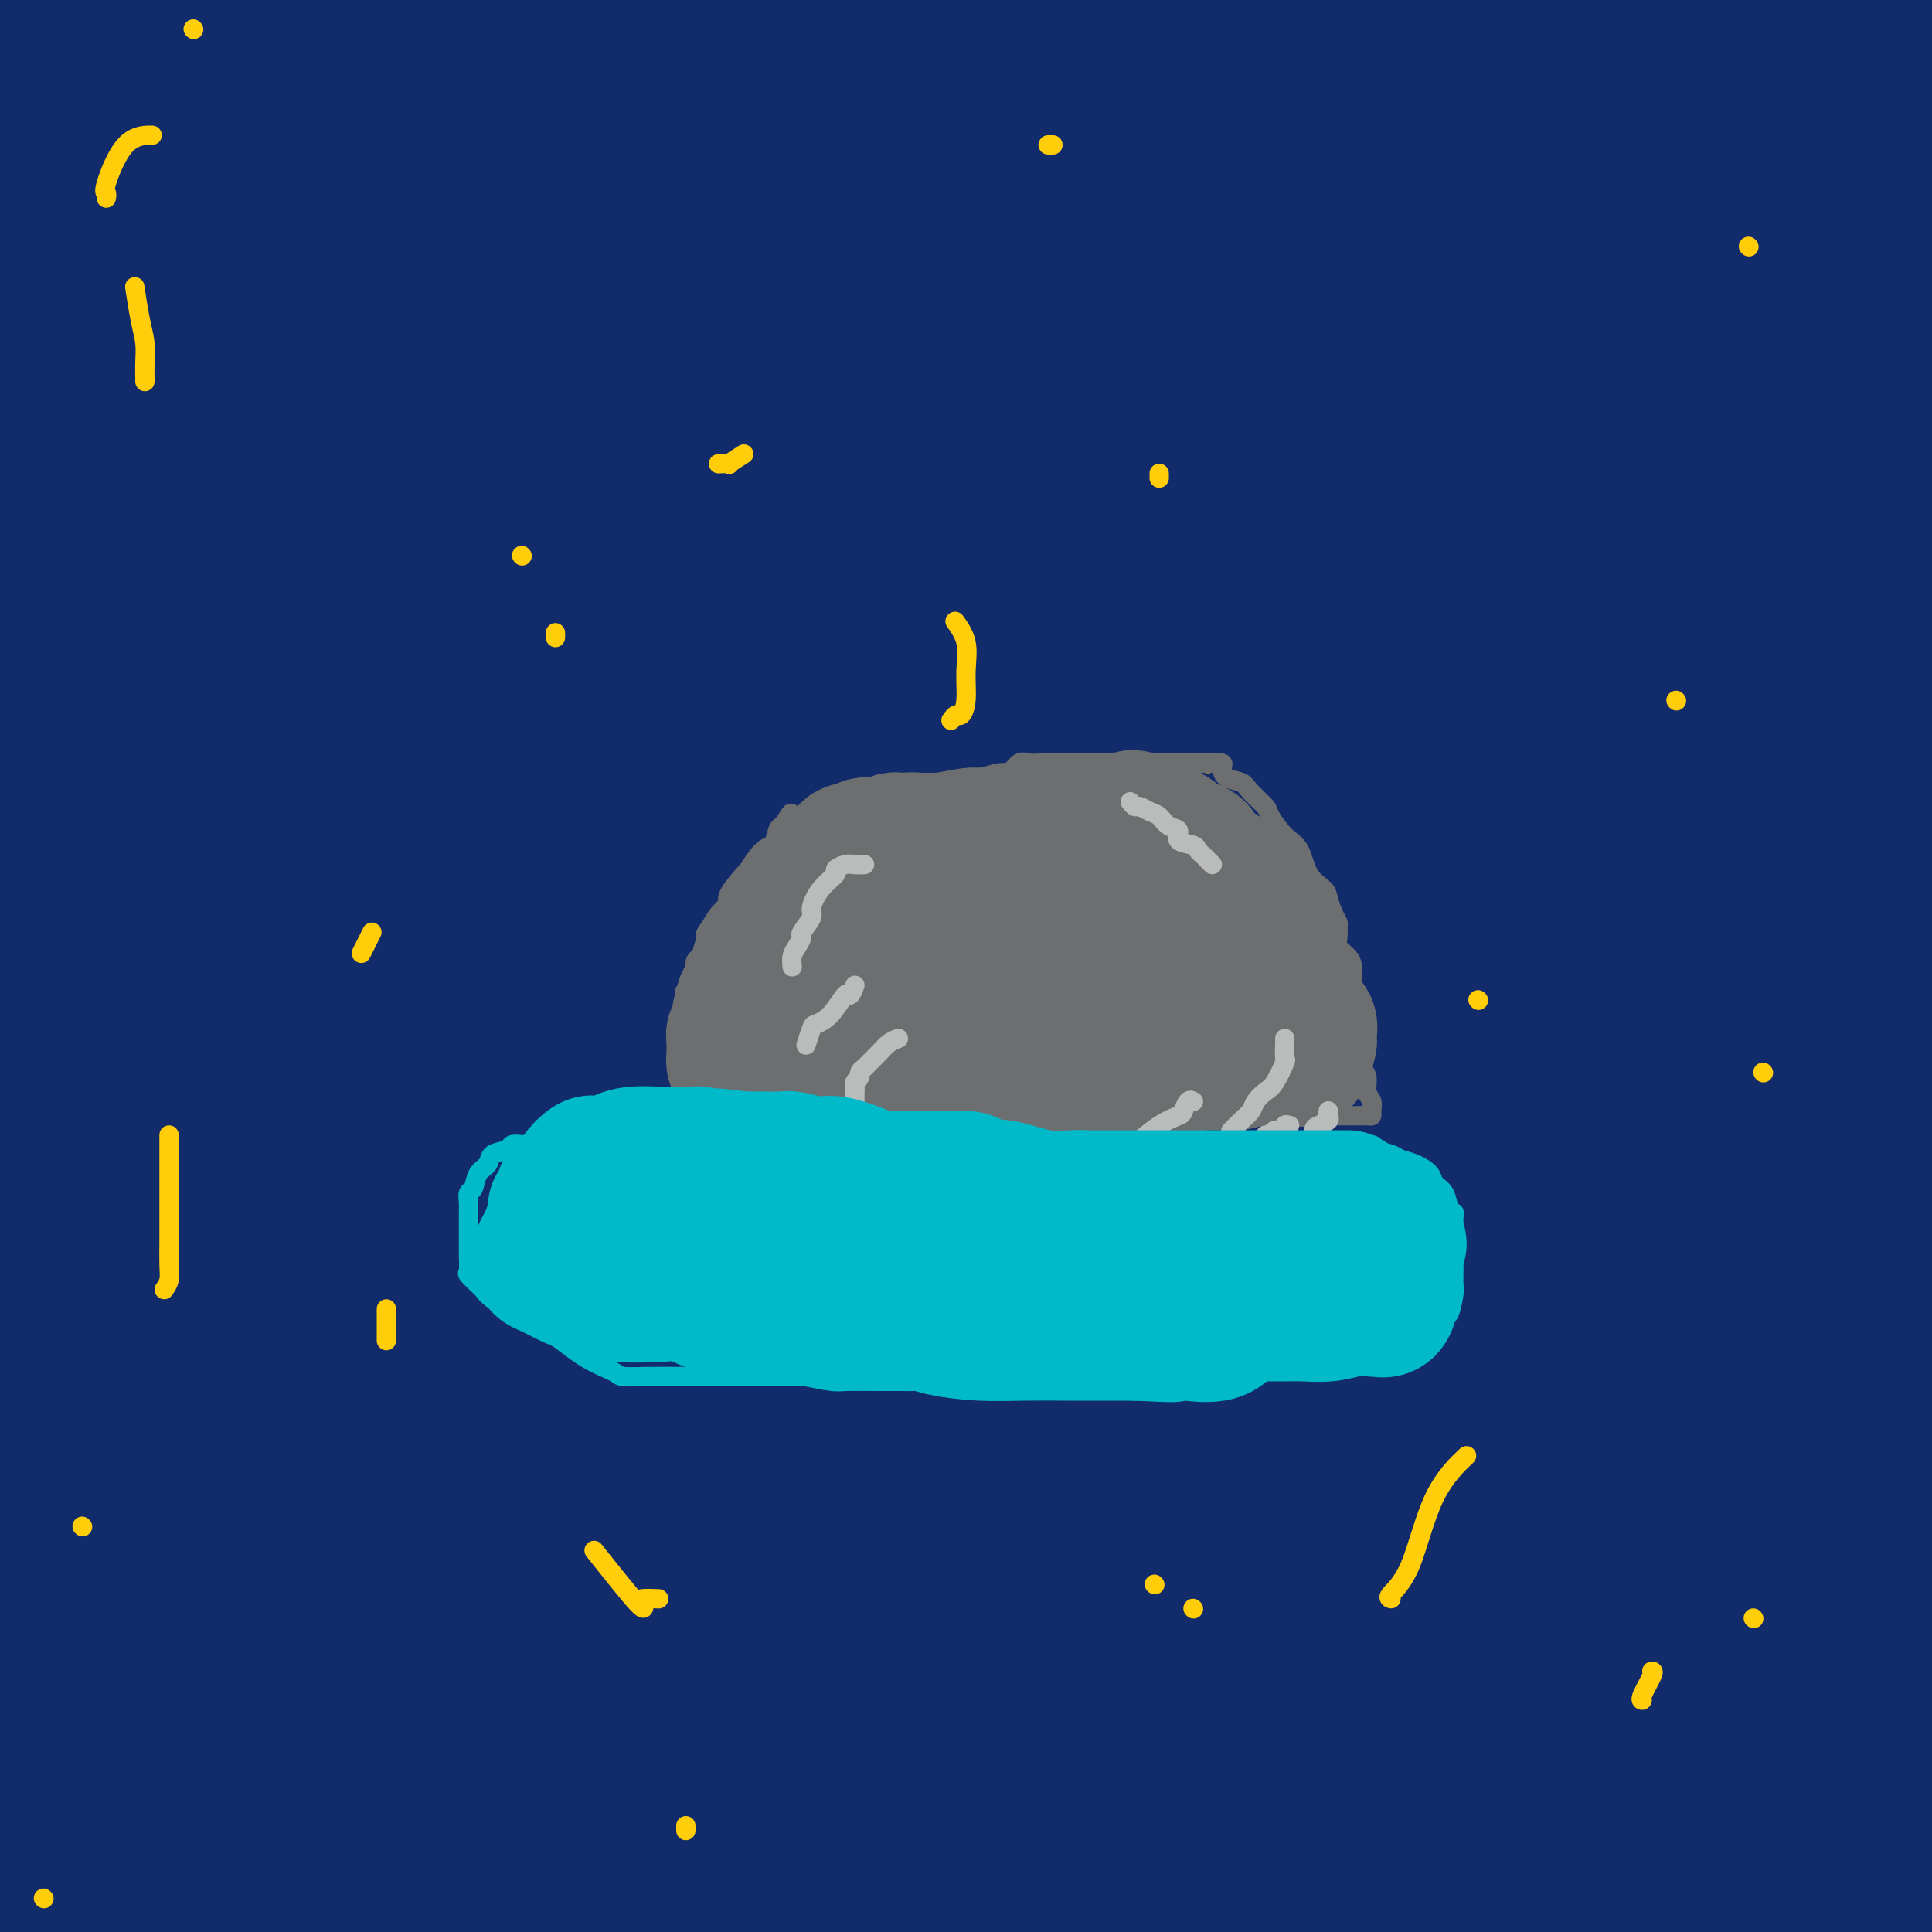 <svg viewBox='0 0 400 400' version='1.1' xmlns='http://www.w3.org/2000/svg' xmlns:xlink='http://www.w3.org/1999/xlink'><g fill='none' stroke='#000000' stroke-width='28' stroke-linecap='round' stroke-linejoin='round'><path d='M194,6c-2.928,3.689 -5.856,7.378 -8,10c-2.144,2.622 -3.503,4.176 -8,8c-4.497,3.824 -12.133,9.919 -18,16c-5.867,6.081 -9.965,12.147 -14,17c-4.035,4.853 -8.005,8.491 -13,13c-4.995,4.509 -11.013,9.889 -14,12c-2.987,2.111 -2.942,0.954 -4,1c-1.058,0.046 -3.218,1.297 -4,2c-0.782,0.703 -0.186,0.860 0,0c0.186,-0.860 -0.039,-2.737 6,-6c6.039,-3.263 18.342,-7.911 33,-14c14.658,-6.089 31.671,-13.618 52,-20c20.329,-6.382 43.976,-11.616 61,-16c17.024,-4.384 27.427,-7.917 33,-10c5.573,-2.083 6.317,-2.716 6,-2c-0.317,0.716 -1.696,2.781 -3,4c-1.304,1.219 -2.534,1.591 -11,5c-8.466,3.409 -24.169,9.853 -45,16c-20.831,6.147 -46.791,11.996 -70,19c-23.209,7.004 -43.669,15.163 -57,21c-13.331,5.837 -19.535,9.353 -23,12c-3.465,2.647 -4.191,4.423 -4,5c0.191,0.577 1.300,-0.047 0,1c-1.300,1.047 -5.008,3.765 13,1c18.008,-2.765 57.733,-11.014 98,-20c40.267,-8.986 81.076,-18.710 116,-25c34.924,-6.290 63.962,-9.145 93,-12'/><path d='M311,92c10.342,-5.474 20.684,-10.947 0,0c-20.684,10.947 -72.394,38.316 -117,62c-44.606,23.684 -82.106,43.685 -111,60c-28.894,16.315 -49.180,28.946 -60,37c-10.820,8.054 -12.174,11.531 -13,14c-0.826,2.469 -1.123,3.931 6,3c7.123,-0.931 21.665,-4.254 51,-12c29.335,-7.746 73.464,-19.915 110,-32c36.536,-12.085 65.478,-24.086 84,-33c18.522,-8.914 26.625,-14.741 30,-17c3.375,-2.259 2.022,-0.950 2,-1c-0.022,-0.050 1.288,-1.458 0,0c-1.288,1.458 -5.173,5.782 -18,14c-12.827,8.218 -34.597,20.331 -58,34c-23.403,13.669 -48.439,28.896 -65,38c-16.561,9.104 -24.646,12.087 -28,14c-3.354,1.913 -1.977,2.758 0,3c1.977,0.242 4.556,-0.119 13,-5c8.444,-4.881 22.755,-14.282 40,-24c17.245,-9.718 37.424,-19.755 52,-28c14.576,-8.245 23.551,-14.700 27,-17c3.449,-2.300 1.374,-0.446 1,-1c-0.374,-0.554 0.952,-3.517 -7,-1c-7.952,2.517 -25.183,10.514 -53,21c-27.817,10.486 -66.221,23.462 -94,35c-27.779,11.538 -44.933,21.638 -52,27c-7.067,5.362 -4.045,5.987 -3,7c1.045,1.013 0.115,2.416 7,2c6.885,-0.416 21.584,-2.650 46,-9c24.416,-6.350 58.547,-16.814 84,-26c25.453,-9.186 42.226,-17.093 59,-25'/><path d='M244,232c11.372,-5.292 10.304,-6.024 9,-6c-1.304,0.024 -2.842,0.802 -2,1c0.842,0.198 4.063,-0.184 -11,7c-15.063,7.184 -48.410,21.933 -76,35c-27.590,13.067 -49.423,24.452 -62,32c-12.577,7.548 -15.899,11.258 -18,13c-2.101,1.742 -2.980,1.517 -1,1c1.980,-0.517 6.818,-1.326 21,-9c14.182,-7.674 37.707,-22.215 61,-35c23.293,-12.785 46.354,-23.816 66,-35c19.646,-11.184 35.879,-22.521 46,-31c10.121,-8.479 14.131,-14.101 16,-16c1.869,-1.899 1.598,-0.075 2,0c0.402,0.075 1.479,-1.598 -10,3c-11.479,4.598 -35.514,15.469 -77,30c-41.486,14.531 -100.425,32.723 -140,45c-39.575,12.277 -59.788,18.638 -80,25'/><path d='M53,272c-6.755,2.876 -13.510,5.752 0,0c13.510,-5.752 47.284,-20.132 74,-31c26.716,-10.868 46.373,-18.225 65,-26c18.627,-7.775 36.222,-15.970 47,-21c10.778,-5.030 14.737,-6.896 17,-8c2.263,-1.104 2.831,-1.446 0,-1c-2.831,0.446 -9.059,1.679 -27,8c-17.941,6.321 -47.595,17.728 -79,25c-31.405,7.272 -64.561,10.408 -79,12c-14.439,1.592 -10.162,1.639 -9,0c1.162,-1.639 -0.790,-4.963 4,-12c4.790,-7.037 16.322,-17.785 37,-32c20.678,-14.215 50.503,-31.895 76,-46c25.497,-14.105 46.667,-24.634 59,-31c12.333,-6.366 15.831,-8.569 17,-10c1.169,-1.431 0.010,-2.091 0,-3c-0.010,-0.909 1.127,-2.068 -5,0c-6.127,2.068 -19.520,7.361 -46,15c-26.480,7.639 -66.049,17.623 -100,27c-33.951,9.377 -62.285,18.146 -75,22c-12.715,3.854 -9.811,2.793 -9,3c0.811,0.207 -0.470,1.683 2,-1c2.470,-2.683 8.690,-9.525 15,-16c6.310,-6.475 12.709,-12.584 18,-19c5.291,-6.416 9.475,-13.140 12,-19c2.525,-5.860 3.391,-10.857 4,-16c0.609,-5.143 0.962,-10.433 1,-14c0.038,-3.567 -0.237,-5.410 0,-8c0.237,-2.590 0.987,-5.928 -1,-9c-1.987,-3.072 -6.711,-5.878 -11,-8c-4.289,-2.122 -8.145,-3.561 -12,-5'/><path d='M48,48c-4.460,-2.466 -4.109,-2.131 -4,-3c0.109,-0.869 -0.023,-2.941 0,-4c0.023,-1.059 0.202,-1.106 1,-3c0.798,-1.894 2.214,-5.634 3,-8c0.786,-2.366 0.943,-3.359 1,-5c0.057,-1.641 0.015,-3.930 0,-6c-0.015,-2.070 -0.003,-3.921 0,-5c0.003,-1.079 -0.002,-1.384 0,-2c0.002,-0.616 0.010,-1.542 0,-2c-0.010,-0.458 -0.039,-0.448 0,-1c0.039,-0.552 0.144,-1.664 -1,-3c-1.144,-1.336 -3.539,-2.894 -6,-4c-2.461,-1.106 -4.987,-1.760 -6,-2c-1.013,-0.240 -0.511,-0.068 -1,0c-0.489,0.068 -1.967,0.030 -3,0c-1.033,-0.030 -1.621,-0.053 -2,0c-0.379,0.053 -0.549,0.183 -1,0c-0.451,-0.183 -1.183,-0.678 -1,0c0.183,0.678 1.280,2.529 3,4c1.720,1.471 4.063,2.563 5,3c0.937,0.437 0.469,0.218 0,0'/></g>
<g fill='none' stroke='#122B6A' stroke-width='28' stroke-linecap='round' stroke-linejoin='round'><path d='M231,247c-11.060,-1.448 -22.120,-2.897 -29,-3c-6.880,-0.103 -9.581,1.138 -22,0c-12.419,-1.138 -34.558,-4.656 -47,-5c-12.442,-0.344 -15.187,2.487 -13,-1c2.187,-3.487 9.307,-13.292 12,-17c2.693,-3.708 0.958,-1.318 10,-6c9.042,-4.682 28.859,-16.437 53,-28c24.141,-11.563 52.606,-22.936 78,-33c25.394,-10.064 47.719,-18.820 60,-25c12.281,-6.180 14.520,-9.784 14,-10c-0.520,-0.216 -3.799,2.955 -10,8c-6.201,5.045 -15.323,11.965 -33,23c-17.677,11.035 -43.907,26.185 -73,39c-29.093,12.815 -61.047,23.295 -84,32c-22.953,8.705 -36.905,15.635 -45,20c-8.095,4.365 -10.333,6.165 -14,8c-3.667,1.835 -8.764,3.704 0,0c8.764,-3.704 31.390,-12.981 56,-23c24.610,-10.019 51.204,-20.782 78,-30c26.796,-9.218 53.793,-16.893 82,-25c28.207,-8.107 57.622,-16.647 73,-21c15.378,-4.353 16.717,-4.518 18,-5c1.283,-0.482 2.509,-1.281 -2,0c-4.509,1.281 -14.755,4.640 -25,8'/><path d='M368,153c-14.828,3.661 -38.397,8.815 -73,18c-34.603,9.185 -80.239,22.402 -117,33c-36.761,10.598 -64.648,18.578 -81,25c-16.352,6.422 -21.168,11.287 -23,13c-1.832,1.713 -0.681,0.274 -1,1c-0.319,0.726 -2.107,3.617 5,1c7.107,-2.617 23.109,-10.742 46,-19c22.891,-8.258 52.670,-16.648 80,-25c27.330,-8.352 52.212,-16.667 71,-22c18.788,-5.333 31.483,-7.684 37,-9c5.517,-1.316 3.857,-1.596 3,-1c-0.857,0.596 -0.910,2.067 -10,7c-9.090,4.933 -27.215,13.326 -57,27c-29.785,13.674 -71.228,32.627 -106,48c-34.772,15.373 -62.873,27.164 -79,35c-16.127,7.836 -20.279,11.717 -22,14c-1.721,2.283 -1.011,2.970 1,4c2.011,1.030 5.324,2.404 18,-1c12.676,-3.404 34.717,-11.586 60,-19c25.283,-7.414 53.810,-14.058 80,-24c26.190,-9.942 50.044,-23.180 68,-31c17.956,-7.820 30.015,-10.220 35,-12c4.985,-1.780 2.896,-2.938 3,-4c0.104,-1.062 2.401,-2.028 -10,0c-12.401,2.028 -39.499,7.049 -74,15c-34.501,7.951 -76.404,18.833 -114,28c-37.596,9.167 -70.885,16.619 -90,22c-19.115,5.381 -24.058,8.690 -29,12'/><path d='M57,264c-8.295,3.712 -16.591,7.425 0,0c16.591,-7.425 58.068,-25.986 88,-38c29.932,-12.014 48.320,-17.480 57,-21c8.680,-3.520 7.652,-5.092 8,-6c0.348,-0.908 2.073,-1.151 0,-2c-2.073,-0.849 -7.943,-2.306 -29,0c-21.057,2.306 -57.302,8.373 -93,13c-35.698,4.627 -70.849,7.813 -106,11'/><path d='M34,174c-9.165,4.082 -18.330,8.165 0,0c18.330,-8.165 64.154,-28.576 101,-45c36.846,-16.424 64.712,-28.860 84,-39c19.288,-10.140 29.998,-17.984 34,-22c4.002,-4.016 1.296,-4.204 1,-5c-0.296,-0.796 1.818,-2.199 -1,-2c-2.818,0.199 -10.568,1.999 -32,6c-21.432,4.001 -56.547,10.204 -90,16c-33.453,5.796 -65.244,11.186 -79,13c-13.756,1.814 -9.478,0.052 -9,0c0.478,-0.052 -2.846,1.605 1,0c3.846,-1.605 14.862,-6.471 36,-16c21.138,-9.529 52.398,-23.719 81,-36c28.602,-12.281 54.547,-22.653 70,-30c15.453,-7.347 20.415,-11.671 22,-14c1.585,-2.329 -0.208,-2.665 -2,-3'/><path d='M121,4c12.417,-1.833 24.833,-3.667 0,0c-24.833,3.667 -86.917,12.833 -149,22'/><path d='M43,1c0.504,-0.356 1.007,-0.712 0,0c-1.007,0.712 -3.525,2.492 -6,4c-2.475,1.508 -4.906,2.744 -6,4c-1.094,1.256 -0.851,2.533 -1,3c-0.149,0.467 -0.688,0.124 -1,0c-0.312,-0.124 -0.395,-0.029 -1,0c-0.605,0.029 -1.731,-0.008 -2,0c-0.269,0.008 0.319,0.060 0,0c-0.319,-0.060 -1.545,-0.234 -2,-1c-0.455,-0.766 -0.140,-2.126 0,-3c0.140,-0.874 0.105,-1.264 0,-2c-0.105,-0.736 -0.279,-1.819 0,-2c0.279,-0.181 1.012,0.540 0,0c-1.012,-0.540 -3.767,-2.340 -5,-3c-1.233,-0.660 -0.943,-0.178 -1,0c-0.057,0.178 -0.460,0.054 -1,0c-0.540,-0.054 -1.216,-0.037 -2,0c-0.784,0.037 -1.674,0.095 -2,0c-0.326,-0.095 -0.087,-0.343 0,0c0.087,0.343 0.023,1.278 0,2c-0.023,0.722 -0.006,1.230 0,2c0.006,0.770 0.002,1.803 0,3c-0.002,1.197 -0.000,2.558 0,4c0.000,1.442 0.000,2.965 0,6c-0.000,3.035 -0.000,7.581 0,12c0.000,4.419 0.000,8.709 0,13'/><path d='M13,43c-0.348,8.263 -1.218,8.922 -2,11c-0.782,2.078 -1.478,5.576 -2,9c-0.522,3.424 -0.872,6.775 -1,11c-0.128,4.225 -0.034,9.325 0,13c0.034,3.675 0.009,5.924 0,8c-0.009,2.076 -0.002,3.980 0,6c0.002,2.020 0.001,4.155 0,6c-0.001,1.845 -0.000,3.400 0,5c0.000,1.600 0.000,3.244 0,5c-0.000,1.756 -0.000,3.622 0,6c0.000,2.378 0.000,5.266 0,8c-0.000,2.734 -0.000,5.314 0,9c0.000,3.686 0.000,8.480 0,13c-0.000,4.520 -0.000,8.767 0,15c0.000,6.233 0.000,14.451 0,21c-0.000,6.549 -0.000,11.430 0,16c0.000,4.570 0.000,8.829 0,13c-0.000,4.171 -0.000,8.253 0,12c0.000,3.747 0.000,7.158 0,11c-0.000,3.842 -0.000,8.117 0,11c0.000,2.883 0.000,4.376 0,7c-0.000,2.624 -0.000,6.378 0,9c0.000,2.622 0.000,4.111 0,7c-0.000,2.889 -0.000,7.178 0,10c0.000,2.822 0.000,4.177 0,7c-0.000,2.823 -0.000,7.116 0,11c0.000,3.884 0.000,7.361 0,10c-0.000,2.639 -0.000,4.439 0,7c0.000,2.561 0.000,5.882 0,9c-0.000,3.118 -0.000,6.034 0,9c0.000,2.966 0.000,5.983 0,9'/><path d='M8,347c0.000,43.151 0.000,14.529 0,5c0.000,-9.529 0.000,0.033 0,4c0.000,3.967 0.000,2.337 0,2c0.000,-0.337 0.000,0.618 0,1c0.000,0.382 0.000,0.191 0,0'/><path d='M8,377c-0.002,0.263 -0.004,0.527 0,1c0.004,0.473 0.015,1.156 0,2c-0.015,0.844 -0.057,1.850 0,3c0.057,1.150 0.212,2.444 0,3c-0.212,0.556 -0.790,0.372 -1,1c-0.210,0.628 -0.050,2.067 0,3c0.050,0.933 -0.008,1.360 0,2c0.008,0.640 0.082,1.492 0,2c-0.082,0.508 -0.320,0.673 0,1c0.320,0.327 1.199,0.815 2,1c0.801,0.185 1.524,0.068 4,0c2.476,-0.068 6.706,-0.086 9,0c2.294,0.086 2.651,0.274 4,0c1.349,-0.274 3.688,-1.012 5,-1c1.312,0.012 1.595,0.774 3,0c1.405,-0.774 3.933,-3.083 6,-4c2.067,-0.917 3.675,-0.442 5,-1c1.325,-0.558 2.369,-2.150 4,-3c1.631,-0.850 3.851,-0.960 5,-1c1.149,-0.040 1.228,-0.011 2,0c0.772,0.011 2.235,0.003 3,0c0.765,-0.003 0.830,-0.000 3,0c2.170,0.000 6.446,-0.002 9,0c2.554,0.002 3.388,0.007 4,0c0.612,-0.007 1.003,-0.027 2,0c0.997,0.027 2.600,0.102 3,0c0.400,-0.102 -0.404,-0.381 0,0c0.404,0.381 2.015,1.422 3,2c0.985,0.578 1.342,0.694 2,1c0.658,0.306 1.617,0.802 4,1c2.383,0.198 6.192,0.099 10,0'/><path d='M99,390c8.581,0.619 7.532,0.167 8,0c0.468,-0.167 2.452,-0.049 5,0c2.548,0.049 5.660,0.028 8,0c2.340,-0.028 3.907,-0.063 6,0c2.093,0.063 4.710,0.223 8,0c3.290,-0.223 7.251,-0.830 12,-1c4.749,-0.170 10.286,0.098 14,0c3.714,-0.098 5.604,-0.561 8,-1c2.396,-0.439 5.298,-0.853 8,-1c2.702,-0.147 5.204,-0.025 9,0c3.796,0.025 8.886,-0.045 13,0c4.114,0.045 7.253,0.205 10,0c2.747,-0.205 5.104,-0.776 8,-1c2.896,-0.224 6.332,-0.102 8,0c1.668,0.102 1.567,0.185 3,0c1.433,-0.185 4.399,-0.638 8,0c3.601,0.638 7.835,2.367 13,3c5.165,0.633 11.261,0.170 17,0c5.739,-0.170 11.123,-0.048 16,0c4.877,0.048 9.248,0.020 13,0c3.752,-0.020 6.885,-0.032 9,0c2.115,0.032 3.212,0.110 5,0c1.788,-0.110 4.265,-0.407 7,-1c2.735,-0.593 5.727,-1.483 9,-2c3.273,-0.517 6.827,-0.660 9,-1c2.173,-0.340 2.963,-0.876 4,-1c1.037,-0.124 2.319,0.163 3,0c0.681,-0.163 0.760,-0.775 1,-1c0.240,-0.225 0.640,-0.064 1,0c0.360,0.064 0.680,0.032 1,0'/><path d='M343,383c5.987,-1.033 3.455,-0.616 4,0c0.545,0.616 4.167,1.431 7,2c2.833,0.569 4.876,0.892 6,1c1.124,0.108 1.328,-0.000 2,0c0.672,0.000 1.812,0.108 2,0c0.188,-0.108 -0.576,-0.433 0,0c0.576,0.433 2.491,1.622 4,2c1.509,0.378 2.611,-0.056 3,0c0.389,0.056 0.065,0.603 0,1c-0.065,0.397 0.130,0.643 2,1c1.870,0.357 5.417,0.825 9,1c3.583,0.175 7.203,0.058 9,0c1.797,-0.058 1.770,-0.057 2,0c0.230,0.057 0.716,0.169 1,0c0.284,-0.169 0.367,-0.620 2,0c1.633,0.620 4.817,2.310 8,4'/><path d='M394,391c1.244,0.000 2.488,0.000 0,0c-2.488,-0.000 -8.709,-0.000 -13,0c-4.291,0.000 -6.652,0.001 -9,0c-2.348,-0.001 -4.684,-0.002 -7,0c-2.316,0.002 -4.612,0.007 -7,0c-2.388,-0.007 -4.869,-0.028 -7,0c-2.131,0.028 -3.911,0.103 -5,0c-1.089,-0.103 -1.488,-0.384 -2,0c-0.512,0.384 -1.137,1.433 -2,2c-0.863,0.567 -1.963,0.653 -3,1c-1.037,0.347 -2.011,0.956 -3,2c-0.989,1.044 -1.995,2.522 -3,4'/><path d='M350,399c-2.101,0.804 -4.202,1.607 0,0c4.202,-1.607 14.708,-5.625 23,-9c8.292,-3.375 14.369,-6.107 20,-9c5.631,-2.893 10.815,-5.946 16,-9'/><path d='M393,367c0.629,-0.383 1.257,-0.766 0,0c-1.257,0.766 -4.400,2.680 -7,4c-2.600,1.320 -4.658,2.045 -7,3c-2.342,0.955 -4.967,2.141 -7,3c-2.033,0.859 -3.473,1.393 -4,0c-0.527,-1.393 -0.141,-4.711 0,-8c0.141,-3.289 0.038,-6.547 0,-10c-0.038,-3.453 -0.010,-7.100 0,-12c0.010,-4.900 0.001,-11.052 0,-16c-0.001,-4.948 0.005,-8.692 0,-14c-0.005,-5.308 -0.020,-12.179 0,-19c0.020,-6.821 0.075,-13.591 0,-20c-0.075,-6.409 -0.281,-12.456 0,-18c0.281,-5.544 1.050,-10.586 2,-19c0.950,-8.414 2.080,-20.202 3,-28c0.920,-7.798 1.628,-11.607 2,-17c0.372,-5.393 0.406,-12.372 1,-19c0.594,-6.628 1.747,-12.907 3,-18c1.253,-5.093 2.607,-9.000 3,-13c0.393,-4.000 -0.174,-8.091 0,-12c0.174,-3.909 1.088,-7.635 2,-11c0.912,-3.365 1.821,-6.368 2,-9c0.179,-2.632 -0.372,-4.893 0,-7c0.372,-2.107 1.667,-4.060 2,-6c0.333,-1.940 -0.295,-3.869 0,-6c0.295,-2.131 1.513,-4.466 2,-4c0.487,0.466 0.244,3.733 0,7'/><path d='M390,98c-0.000,2.230 -0.002,4.304 0,11c0.002,6.696 0.006,18.015 0,27c-0.006,8.985 -0.022,15.636 0,24c0.022,8.364 0.083,18.440 0,28c-0.083,9.560 -0.311,18.604 0,25c0.311,6.396 1.162,10.144 0,22c-1.162,11.856 -4.336,31.818 -6,47c-1.664,15.182 -1.819,25.582 -3,35c-1.181,9.418 -3.387,17.853 -5,24c-1.613,6.147 -2.632,10.006 -4,13c-1.368,2.994 -3.085,5.122 -4,6c-0.915,0.878 -1.028,0.506 -1,0c0.028,-0.506 0.197,-1.146 0,-5c-0.197,-3.854 -0.760,-10.923 -1,-21c-0.240,-10.077 -0.158,-23.163 0,-40c0.158,-16.837 0.392,-37.426 3,-57c2.608,-19.574 7.589,-38.132 12,-61c4.411,-22.868 8.253,-50.047 11,-64c2.747,-13.953 4.399,-14.681 5,-15c0.601,-0.319 0.153,-0.231 0,-1c-0.153,-0.769 -0.009,-2.397 0,0c0.009,2.397 -0.117,8.817 -6,22c-5.883,13.183 -17.524,33.127 -37,57c-19.476,23.873 -46.789,51.673 -77,77c-30.211,25.327 -63.322,48.181 -91,68c-27.678,19.819 -49.923,36.601 -62,46c-12.077,9.399 -13.988,11.413 -15,12c-1.012,0.587 -1.127,-0.255 -1,0c0.127,0.255 0.496,1.607 3,-1c2.504,-2.607 7.144,-9.173 23,-19c15.856,-9.827 42.928,-22.913 70,-36'/><path d='M204,322c23.837,-11.171 48.428,-21.099 69,-28c20.572,-6.901 37.124,-10.774 45,-13c7.876,-2.226 7.076,-2.806 7,-3c-0.076,-0.194 0.570,-0.003 -1,0c-1.570,0.003 -5.358,-0.181 -27,7c-21.642,7.181 -61.138,21.726 -103,31c-41.862,9.274 -86.088,13.278 -118,18c-31.912,4.722 -51.508,10.162 -61,13c-9.492,2.838 -8.878,3.073 -10,4c-1.122,0.927 -3.979,2.545 1,0c4.979,-2.545 17.794,-9.252 45,-18c27.206,-8.748 68.803,-19.535 108,-30c39.197,-10.465 75.993,-20.607 98,-28c22.007,-7.393 29.223,-12.036 32,-14c2.777,-1.964 1.114,-1.247 1,-2c-0.114,-0.753 1.320,-2.975 -9,0c-10.320,2.975 -32.394,11.147 -68,22c-35.606,10.853 -84.745,24.387 -127,36c-42.255,11.613 -77.628,21.307 -113,31'/><path d='M35,334c-10.320,2.915 -20.640,5.830 0,0c20.640,-5.830 72.239,-20.404 112,-32c39.761,-11.596 67.684,-20.212 82,-26c14.316,-5.788 15.024,-8.747 15,-10c-0.024,-1.253 -0.780,-0.800 0,-1c0.780,-0.200 3.095,-1.054 -17,4c-20.095,5.054 -62.598,16.015 -105,25c-42.402,8.985 -84.701,15.992 -127,23'/><path d='M59,284c-10.686,3.840 -21.373,7.680 0,0c21.373,-7.680 74.805,-26.882 107,-40c32.195,-13.118 43.151,-20.154 47,-23c3.849,-2.846 0.589,-1.503 1,-2c0.411,-0.497 4.492,-2.834 -1,0c-5.492,2.834 -20.555,10.840 -53,22c-32.445,11.160 -82.270,25.474 -115,35c-32.730,9.526 -48.365,14.263 -64,19'/><path d='M33,283c-5.109,1.476 -10.218,2.951 0,0c10.218,-2.951 35.763,-10.329 49,-15c13.237,-4.671 14.167,-6.633 14,-7c-0.167,-0.367 -1.429,0.863 -18,7c-16.571,6.137 -48.449,17.182 -76,26c-27.551,8.818 -50.776,15.409 -74,22'/><path d='M3,217c-0.614,0.180 -1.227,0.359 0,0c1.227,-0.359 4.295,-1.258 6,-2c1.705,-0.742 2.048,-1.328 3,-2c0.952,-0.672 2.514,-1.429 4,-2c1.486,-0.571 2.896,-0.957 4,-1c1.104,-0.043 1.903,0.257 3,0c1.097,-0.257 2.493,-1.072 3,0c0.507,1.072 0.126,4.030 0,7c-0.126,2.970 0.005,5.952 0,9c-0.005,3.048 -0.145,6.163 -1,11c-0.855,4.837 -2.424,11.398 -3,17c-0.576,5.602 -0.159,10.246 0,14c0.159,3.754 0.059,6.619 0,8c-0.059,1.381 -0.077,1.278 0,1c0.077,-0.278 0.248,-0.733 0,-2c-0.248,-1.267 -0.915,-3.348 0,-10c0.915,-6.652 3.412,-17.877 7,-29c3.588,-11.123 8.269,-22.146 11,-30c2.731,-7.854 3.514,-12.539 4,-15c0.486,-2.461 0.676,-2.700 1,-2c0.324,0.700 0.781,2.337 1,4c0.219,1.663 0.201,3.350 1,9c0.799,5.650 2.414,15.262 3,24c0.586,8.738 0.141,16.600 0,24c-0.141,7.400 0.020,14.336 0,18c-0.020,3.664 -0.222,4.054 0,5c0.222,0.946 0.867,2.447 0,3c-0.867,0.553 -3.248,0.158 -5,0c-1.752,-0.158 -2.876,-0.079 -4,0'/><path d='M41,276c-1.662,0.184 -1.316,0.645 -1,0c0.316,-0.645 0.604,-2.394 0,-4c-0.604,-1.606 -2.100,-3.067 0,-6c2.100,-2.933 7.794,-7.337 12,-11c4.206,-3.663 6.922,-6.584 9,-9c2.078,-2.416 3.518,-4.328 4,-6c0.482,-1.672 0.006,-3.103 0,-1c-0.006,2.103 0.457,7.739 0,12c-0.457,4.261 -1.834,7.147 -3,10c-1.166,2.853 -2.120,5.673 -3,7c-0.880,1.327 -1.684,1.159 -2,1c-0.316,-0.159 -0.143,-0.311 0,0c0.143,0.311 0.255,1.086 0,-1c-0.255,-2.086 -0.877,-7.031 0,-12c0.877,-4.969 3.252,-9.960 5,-15c1.748,-5.040 2.869,-10.129 4,-14c1.131,-3.871 2.272,-6.524 3,-8c0.728,-1.476 1.041,-1.775 1,0c-0.041,1.775 -0.438,5.624 0,9c0.438,3.376 1.712,6.278 0,12c-1.712,5.722 -6.408,14.265 -9,21c-2.592,6.735 -3.078,11.664 -4,17c-0.922,5.336 -2.278,11.080 -4,16c-1.722,4.920 -3.810,9.017 -5,13c-1.190,3.983 -1.483,7.852 -2,11c-0.517,3.148 -1.259,5.574 -2,8'/><path d='M44,326c-3.258,11.012 -2.902,6.042 -3,5c-0.098,-1.042 -0.649,1.845 -1,3c-0.351,1.155 -0.504,0.579 -1,1c-0.496,0.421 -1.337,1.840 -2,3c-0.663,1.160 -1.147,2.060 -2,3c-0.853,0.940 -2.074,1.918 -3,3c-0.926,1.082 -1.558,2.267 -2,3c-0.442,0.733 -0.694,1.014 -2,2c-1.306,0.986 -3.666,2.678 -6,4c-2.334,1.322 -4.643,2.273 -6,4c-1.357,1.727 -1.762,4.231 -3,6c-1.238,1.769 -3.309,2.804 -4,4c-0.691,1.196 -0.001,2.554 0,3c0.001,0.446 -0.687,-0.020 1,0c1.687,0.020 5.750,0.528 21,-1c15.250,-1.528 41.685,-5.090 77,-11c35.315,-5.910 79.508,-14.168 122,-21c42.492,-6.832 83.283,-12.238 115,-17c31.717,-4.762 54.358,-8.881 77,-13'/><path d='M283,360c17.200,-3.511 34.400,-7.022 0,0c-34.400,7.022 -120.400,24.578 -182,38c-61.600,13.422 -98.800,22.711 -136,32'/><path d='M228,360c-16.083,3.667 -32.167,7.333 0,0c32.167,-7.333 112.583,-25.667 193,-44'/><path d='M284,383c17.917,-4.750 35.833,-9.500 0,0c-35.833,9.500 -125.417,33.250 -215,57'/><path d='M373,397c15.917,-3.000 31.833,-6.000 0,0c-31.833,6.000 -111.417,21.000 -191,36'/><path d='M392,387c26.000,-4.667 52.000,-9.333 0,0c-52.000,9.333 -182.000,32.667 -312,56'/><path d='M31,393c-13.933,2.156 -27.867,4.311 0,0c27.867,-4.311 97.533,-15.089 168,-26c70.467,-10.911 141.733,-21.956 213,-33'/><path d='M382,356c27.083,-7.333 54.167,-14.667 0,0c-54.167,14.667 -189.583,51.333 -325,88'/><path d='M334,375c-18.083,2.500 -36.167,5.000 0,0c36.167,-5.000 126.583,-17.500 217,-30'/><path d='M211,358c43.583,-1.667 87.167,-3.333 0,0c-87.167,3.333 -305.083,11.667 -523,20'/><path d='M91,356c-34.583,5.917 -69.167,11.833 0,0c69.167,-11.833 242.083,-41.417 415,-71'/><path d='M190,343c43.333,-14.917 86.667,-29.833 0,0c-86.667,29.833 -303.333,104.417 -520,179'/><path d='M230,176c46.667,-12.750 93.333,-25.500 0,0c-93.333,25.500 -326.667,89.250 -560,153'/><path d='M271,263c-42.750,6.750 -85.500,13.500 0,0c85.500,-13.500 299.250,-47.250 513,-81'/><path d='M208,245c43.833,-10.000 87.667,-20.000 0,0c-87.667,20.000 -306.833,70.000 -526,120'/><path d='M67,201c33.083,-9.917 66.167,-19.833 0,0c-66.167,19.833 -231.583,69.417 -397,119'/><path d='M89,268c-43.917,10.833 -87.833,21.667 0,0c87.833,-21.667 307.417,-75.833 527,-130'/><path d='M24,239c29.500,-8.583 59.000,-17.167 0,0c-59.000,17.167 -206.500,60.083 -354,103'/><path d='M124,94c37.833,-11.167 75.667,-22.333 0,0c-75.667,22.333 -264.833,78.167 -454,134'/><path d='M341,98c-36.917,11.083 -73.833,22.167 0,0c73.833,-22.167 258.417,-77.583 443,-133'/><path d='M317,91c43.083,-9.167 86.167,-18.333 0,0c-86.167,18.333 -301.583,64.167 -517,110'/><path d='M39,92c-13.185,5.208 -26.369,10.417 0,0c26.369,-10.417 92.292,-36.458 126,-48c33.708,-11.542 35.202,-8.583 -19,-1c-54.202,7.583 -164.101,19.792 -274,32'/><path d='M386,127c1.277,-1.600 2.555,-3.199 0,0c-2.555,3.199 -8.941,11.197 -14,18c-5.059,6.803 -8.790,12.410 -12,17c-3.210,4.590 -5.900,8.163 -9,12c-3.100,3.837 -6.610,7.936 -9,12c-2.390,4.064 -3.660,8.091 -5,11c-1.340,2.909 -2.750,4.700 -4,7c-1.250,2.300 -2.338,5.109 -3,7c-0.662,1.891 -0.897,2.864 -1,4c-0.103,1.136 -0.076,2.434 0,3c0.076,0.566 0.199,0.401 0,1c-0.199,0.599 -0.720,1.961 0,3c0.720,1.039 2.682,1.756 4,2c1.318,0.244 1.992,0.013 3,0c1.008,-0.013 2.351,0.190 3,0c0.649,-0.190 0.605,-0.772 1,0c0.395,0.772 1.228,2.897 2,7c0.772,4.103 1.482,10.185 2,16c0.518,5.815 0.843,11.363 0,18c-0.843,6.637 -2.853,14.364 -4,21c-1.147,6.636 -1.431,12.183 -2,16c-0.569,3.817 -1.424,5.904 -2,7c-0.576,1.096 -0.873,1.200 -1,2c-0.127,0.800 -0.086,2.297 0,1c0.086,-1.297 0.215,-5.388 1,-10c0.785,-4.612 2.224,-9.746 4,-15c1.776,-5.254 3.888,-10.627 6,-16'/><path d='M346,271c2.829,-8.729 4.401,-10.052 5,-11c0.599,-0.948 0.226,-1.523 0,-1c-0.226,0.523 -0.306,2.142 0,4c0.306,1.858 0.996,3.955 -1,8c-1.996,4.045 -6.679,10.039 -11,16c-4.321,5.961 -8.281,11.890 -11,16c-2.719,4.110 -4.196,6.400 -8,9c-3.804,2.600 -9.936,5.509 -14,8c-4.064,2.491 -6.059,4.562 -8,6c-1.941,1.438 -3.826,2.241 -5,3c-1.174,0.759 -1.637,1.472 -2,2c-0.363,0.528 -0.626,0.871 -1,1c-0.374,0.129 -0.859,0.045 -2,0c-1.141,-0.045 -2.940,-0.051 -4,0c-1.060,0.051 -1.383,0.157 -3,0c-1.617,-0.157 -4.527,-0.578 -7,-1c-2.473,-0.422 -4.508,-0.845 -9,-2c-4.492,-1.155 -11.442,-3.043 -15,-4c-3.558,-0.957 -3.725,-0.984 -4,-1c-0.275,-0.016 -0.658,-0.020 -1,0c-0.342,0.020 -0.642,0.064 -1,0c-0.358,-0.064 -0.775,-0.237 -2,-1c-1.225,-0.763 -3.257,-2.117 -4,-3c-0.743,-0.883 -0.198,-1.294 0,-2c0.198,-0.706 0.050,-1.707 0,-2c-0.050,-0.293 -0.002,0.120 0,0c0.002,-0.120 -0.041,-0.775 0,-1c0.041,-0.225 0.165,-0.022 2,0c1.835,0.022 5.381,-0.137 10,0c4.619,0.137 10.309,0.568 16,1'/><path d='M266,316c5.773,-0.060 6.206,-0.211 7,0c0.794,0.211 1.948,0.784 3,1c1.052,0.216 2.002,0.075 3,0c0.998,-0.075 2.043,-0.083 3,0c0.957,0.083 1.825,0.257 3,0c1.175,-0.257 2.655,-0.945 3,-1c0.345,-0.055 -0.446,0.522 0,0c0.446,-0.522 2.129,-2.142 3,-3c0.871,-0.858 0.929,-0.953 1,-1c0.071,-0.047 0.156,-0.045 1,0c0.844,0.045 2.447,0.132 6,0c3.553,-0.132 9.055,-0.484 15,-2c5.945,-1.516 12.334,-4.196 18,-6c5.666,-1.804 10.609,-2.732 14,-4c3.391,-1.268 5.230,-2.876 7,-4c1.770,-1.124 3.469,-1.765 5,-2c1.531,-0.235 2.892,-0.063 6,0c3.108,0.063 7.961,0.017 12,0c4.039,-0.017 7.264,-0.007 10,0c2.736,0.007 4.982,0.009 6,0c1.018,-0.009 0.809,-0.030 1,0c0.191,0.030 0.783,0.111 1,0c0.217,-0.111 0.058,-0.415 0,-1c-0.058,-0.585 -0.017,-1.453 0,-2c0.017,-0.547 0.008,-0.774 0,-1'/><path d='M394,290c0.311,-1.812 0.087,-4.340 0,-7c-0.087,-2.660 -0.039,-5.450 0,-11c0.039,-5.550 0.068,-13.860 0,-19c-0.068,-5.140 -0.233,-7.109 0,-10c0.233,-2.891 0.862,-6.704 1,-10c0.138,-3.296 -0.216,-6.076 0,-8c0.216,-1.924 1.003,-2.992 0,-6c-1.003,-3.008 -3.796,-7.954 -6,-11c-2.204,-3.046 -3.820,-4.190 -5,-7c-1.180,-2.810 -1.925,-7.286 -3,-11c-1.075,-3.714 -2.481,-6.665 -3,-9c-0.519,-2.335 -0.153,-4.055 0,-5c0.153,-0.945 0.092,-1.117 0,-1c-0.092,0.117 -0.216,0.522 -1,2c-0.784,1.478 -2.229,4.029 -4,8c-1.771,3.971 -3.870,9.364 -6,15c-2.130,5.636 -4.293,11.516 -8,18c-3.707,6.484 -8.958,13.572 -14,20c-5.042,6.428 -9.874,12.194 -13,17c-3.126,4.806 -4.547,8.650 -5,8c-0.453,-0.650 0.060,-5.794 0,-9c-0.060,-3.206 -0.693,-4.473 1,-13c1.693,-8.527 5.711,-24.314 10,-35c4.289,-10.686 8.848,-16.269 11,-20c2.152,-3.731 1.896,-5.608 2,-7c0.104,-1.392 0.566,-2.298 1,-2c0.434,0.298 0.838,1.799 -3,10c-3.838,8.201 -11.919,23.100 -20,38'/><path d='M329,225c-8.561,16.167 -18.963,33.584 -28,52c-9.037,18.416 -16.709,37.830 -21,51c-4.291,13.170 -5.199,20.097 -6,24c-0.801,3.903 -1.493,4.781 -2,4c-0.507,-0.781 -0.830,-3.221 -1,-5c-0.170,-1.779 -0.189,-2.895 -1,-6c-0.811,-3.105 -2.415,-8.198 -3,-14c-0.585,-5.802 -0.151,-12.312 0,-19c0.151,-6.688 0.019,-13.552 0,-20c-0.019,-6.448 0.074,-12.479 0,-18c-0.074,-5.521 -0.314,-10.530 0,-14c0.314,-3.470 1.181,-5.400 2,-7c0.819,-1.600 1.589,-2.871 2,-3c0.411,-0.129 0.464,0.886 1,0c0.536,-0.886 1.557,-3.671 3,1c1.443,4.671 3.309,16.797 4,25c0.691,8.203 0.209,12.483 0,16c-0.209,3.517 -0.144,6.272 0,10c0.144,3.728 0.368,8.430 0,11c-0.368,2.570 -1.328,3.007 -2,4c-0.672,0.993 -1.055,2.541 -2,3c-0.945,0.459 -2.451,-0.169 -4,0c-1.549,0.169 -3.141,1.137 -6,0c-2.859,-1.137 -6.987,-4.380 -12,-9c-5.013,-4.620 -10.913,-10.616 -15,-17c-4.087,-6.384 -6.362,-13.154 -9,-22c-2.638,-8.846 -5.641,-19.768 -7,-27c-1.359,-7.232 -1.076,-10.773 0,-14c1.076,-3.227 2.943,-6.138 4,-8c1.057,-1.862 1.302,-2.675 2,-3c0.698,-0.325 1.849,-0.163 3,0'/><path d='M231,220c2.054,-1.383 2.690,0.659 4,5c1.310,4.341 3.295,10.979 4,18c0.705,7.021 0.129,14.424 0,20c-0.129,5.576 0.189,9.325 0,13c-0.189,3.675 -0.887,7.278 -1,9c-0.113,1.722 0.357,1.565 0,2c-0.357,0.435 -1.540,1.462 -2,2c-0.460,0.538 -0.195,0.586 0,-1c0.195,-1.586 0.322,-4.808 1,-7c0.678,-2.192 1.907,-3.354 4,-5c2.093,-1.646 5.049,-3.775 12,-7c6.951,-3.225 17.897,-7.544 26,-11c8.103,-3.456 13.361,-6.047 19,-9c5.639,-2.953 11.658,-6.269 16,-9c4.342,-2.731 7.008,-4.879 11,-7c3.992,-2.121 9.310,-4.217 13,-5c3.690,-0.783 5.751,-0.253 7,0c1.249,0.253 1.686,0.229 2,0c0.314,-0.229 0.504,-0.663 -1,1c-1.504,1.663 -4.702,5.423 -6,7c-1.298,1.577 -0.696,0.972 -4,3c-3.304,2.028 -10.515,6.688 -18,12c-7.485,5.312 -15.246,11.276 -23,17c-7.754,5.724 -15.501,11.207 -19,14c-3.499,2.793 -2.749,2.897 -2,3'/><path d='M274,285c-10.255,7.353 -2.892,1.234 0,-4c2.892,-5.234 1.314,-9.584 1,-13c-0.314,-3.416 0.635,-5.897 1,-9c0.365,-3.103 0.146,-6.826 0,-9c-0.146,-2.174 -0.219,-2.797 -1,-3c-0.781,-0.203 -2.271,0.015 -4,0c-1.729,-0.015 -3.697,-0.264 -6,0c-2.303,0.264 -4.942,1.041 -10,2c-5.058,0.959 -12.535,2.100 -19,3c-6.465,0.900 -11.917,1.559 -15,2c-3.083,0.441 -3.798,0.663 -4,1c-0.202,0.337 0.110,0.787 0,1c-0.110,0.213 -0.640,0.187 0,1c0.640,0.813 2.452,2.465 5,4c2.548,1.535 5.832,2.955 9,4c3.168,1.045 6.221,1.716 9,2c2.779,0.284 5.284,0.181 8,0c2.716,-0.181 5.642,-0.441 8,-1c2.358,-0.559 4.147,-1.418 5,-2c0.853,-0.582 0.768,-0.887 1,-1c0.232,-0.113 0.781,-0.032 1,0c0.219,0.032 0.110,0.016 0,0'/><path d='M88,5c1.145,0.002 2.290,0.003 3,0c0.710,-0.003 0.986,-0.011 2,0c1.014,0.011 2.766,0.041 4,0c1.234,-0.041 1.950,-0.152 3,0c1.050,0.152 2.433,0.566 4,1c1.567,0.434 3.317,0.889 5,1c1.683,0.111 3.299,-0.121 5,0c1.701,0.121 3.488,0.596 5,1c1.512,0.404 2.749,0.737 5,1c2.251,0.263 5.515,0.455 9,1c3.485,0.545 7.190,1.442 11,2c3.810,0.558 7.726,0.776 11,1c3.274,0.224 5.907,0.452 9,1c3.093,0.548 6.646,1.415 10,2c3.354,0.585 6.508,0.889 9,1c2.492,0.111 4.322,0.030 6,0c1.678,-0.030 3.203,-0.008 6,0c2.797,0.008 6.865,0.002 11,0c4.135,-0.002 8.338,0.000 13,0c4.662,-0.000 9.782,-0.003 14,0c4.218,0.003 7.535,0.011 14,0c6.465,-0.011 16.080,-0.041 21,0c4.920,0.041 5.146,0.155 7,0c1.854,-0.155 5.337,-0.577 9,-1c3.663,-0.423 7.505,-0.845 12,-1c4.495,-0.155 9.643,-0.041 15,0c5.357,0.041 10.922,0.011 16,0c5.078,-0.011 9.671,-0.003 14,0c4.329,0.003 8.396,0.001 12,0c3.604,-0.001 6.744,-0.000 10,0c3.256,0.000 6.628,0.000 10,0'/><path d='M373,15c30.385,-0.306 11.347,-0.069 8,0c-3.347,0.069 8.998,-0.028 14,0c5.002,0.028 2.661,0.181 2,0c-0.661,-0.181 0.359,-0.694 1,-1c0.641,-0.306 0.904,-0.403 1,0c0.096,0.403 0.025,1.305 0,2c-0.025,0.695 -0.004,1.182 0,2c0.004,0.818 -0.009,1.965 0,4c0.009,2.035 0.040,4.957 0,8c-0.040,3.043 -0.153,6.208 0,9c0.153,2.792 0.571,5.211 0,6c-0.571,0.789 -2.130,-0.052 -4,-2c-1.870,-1.948 -4.051,-5.004 -6,-8c-1.949,-2.996 -3.664,-5.931 -5,-9c-1.336,-3.069 -2.291,-6.272 -4,-9c-1.709,-2.728 -4.171,-4.980 -5,-6c-0.829,-1.020 -0.025,-0.809 0,-1c0.025,-0.191 -0.727,-0.783 -1,-1c-0.273,-0.217 -0.065,-0.058 -1,0c-0.935,0.058 -3.013,0.016 -4,0c-0.987,-0.016 -0.882,-0.004 -1,0c-0.118,0.004 -0.459,0.002 -1,0c-0.541,-0.002 -1.283,-0.003 -2,0c-0.717,0.003 -1.409,0.011 -3,0c-1.591,-0.011 -4.082,-0.041 -6,0c-1.918,0.041 -3.262,0.155 -4,0c-0.738,-0.155 -0.869,-0.577 -1,-1'/><path d='M351,8c-3.488,-0.155 -1.207,-0.041 -1,0c0.207,0.041 -1.661,0.011 -3,0c-1.339,-0.011 -2.151,-0.003 -5,0c-2.849,0.003 -7.736,0.001 -11,0c-3.264,-0.001 -4.903,-0.000 -7,0c-2.097,0.000 -4.650,0.000 -6,0c-1.350,-0.000 -1.497,-0.000 -3,0c-1.503,0.000 -4.363,0.000 -6,0c-1.637,-0.000 -2.053,-0.000 -3,0c-0.947,0.000 -2.426,-0.000 -4,0c-1.574,0.000 -3.243,0.000 -6,0c-2.757,-0.000 -6.601,-0.000 -10,0c-3.399,0.000 -6.353,0.000 -9,0c-2.647,-0.000 -4.986,-0.000 -6,0c-1.014,0.000 -0.703,0.000 -3,0c-2.297,-0.000 -7.203,-0.001 -11,0c-3.797,0.001 -6.487,0.004 -10,0c-3.513,-0.004 -7.851,-0.015 -13,0c-5.149,0.015 -11.108,0.057 -16,0c-4.892,-0.057 -8.715,-0.211 -13,0c-4.285,0.211 -9.032,0.789 -13,1c-3.968,0.211 -7.156,0.057 -10,0c-2.844,-0.057 -5.346,-0.015 -9,0c-3.654,0.015 -8.462,0.004 -13,0c-4.538,-0.004 -8.805,-0.001 -13,0c-4.195,0.001 -8.317,0.000 -13,0c-4.683,-0.000 -9.925,-0.000 -14,0c-4.075,0.000 -6.982,0.000 -10,0c-3.018,-0.000 -6.148,-0.000 -10,0c-3.852,0.000 -8.426,0.000 -13,0'/><path d='M87,9c-43.116,0.111 -18.905,-0.110 -13,0c5.905,0.110 -6.497,0.552 -12,1c-5.503,0.448 -4.106,0.904 -5,1c-0.894,0.096 -4.080,-0.167 -7,0c-2.920,0.167 -5.573,0.763 -9,1c-3.427,0.237 -7.629,0.116 -11,0c-3.371,-0.116 -5.910,-0.227 -9,0c-3.090,0.227 -6.731,0.793 -9,1c-2.269,0.207 -3.165,0.055 -4,0c-0.835,-0.055 -1.609,-0.015 -3,0c-1.391,0.015 -3.397,0.004 -5,0c-1.603,-0.004 -2.801,-0.002 -4,0'/><path d='M7,0c-0.112,0.000 -0.224,0.000 0,0c0.224,-0.000 0.783,-0.000 1,0c0.217,0.000 0.092,0.000 1,0c0.908,-0.000 2.849,-0.000 4,0c1.151,0.000 1.512,0.000 2,0c0.488,-0.000 1.104,-0.001 2,0c0.896,0.001 2.072,0.004 3,0c0.928,-0.004 1.606,-0.014 3,0c1.394,0.014 3.502,0.054 5,1c1.498,0.946 2.384,2.800 4,4c1.616,1.200 3.962,1.748 7,3c3.038,1.252 6.766,3.208 9,4c2.234,0.792 2.972,0.420 5,1c2.028,0.580 5.344,2.113 9,4c3.656,1.887 7.651,4.127 12,5c4.349,0.873 9.053,0.377 16,1c6.947,0.623 16.137,2.363 24,3c7.863,0.637 14.397,0.171 21,0c6.603,-0.171 13.274,-0.046 20,0c6.726,0.046 13.508,0.012 22,0c8.492,-0.012 18.694,-0.003 27,0c8.306,0.003 14.717,0.001 27,0c12.283,-0.001 30.437,-0.000 51,0c20.563,0.000 43.536,0.000 62,0c18.464,-0.000 32.418,-0.000 42,0c9.582,0.000 14.791,0.000 20,0'/><path d='M375,0c0.003,-0.205 0.006,-0.409 0,0c-0.006,0.409 -0.021,1.433 0,2c0.021,0.567 0.078,0.677 0,1c-0.078,0.323 -0.291,0.860 0,1c0.291,0.140 1.087,-0.116 2,0c0.913,0.116 1.943,0.604 3,1c1.057,0.396 2.140,0.698 3,1c0.860,0.302 1.499,0.603 2,1c0.501,0.397 0.866,0.890 1,1c0.134,0.110 0.036,-0.163 0,0c-0.036,0.163 -0.010,0.761 0,1c0.010,0.239 0.005,0.120 0,0'/><path d='M382,22c0.024,-0.198 0.048,-0.396 0,-1c-0.048,-0.604 -0.166,-1.613 0,-3c0.166,-1.387 0.618,-3.153 1,-4c0.382,-0.847 0.695,-0.776 1,-1c0.305,-0.224 0.603,-0.743 1,-1c0.397,-0.257 0.894,-0.254 1,-1c0.106,-0.746 -0.178,-2.243 0,-3c0.178,-0.757 0.817,-0.774 1,-1c0.183,-0.226 -0.091,-0.660 0,-1c0.091,-0.340 0.546,-0.586 1,-1c0.454,-0.414 0.905,-0.998 1,-1c0.095,-0.002 -0.167,0.576 1,0c1.167,-0.576 3.762,-2.308 5,-3c1.238,-0.692 1.119,-0.346 1,0'/><path d='M393,13c0.982,-1.102 1.964,-2.204 0,0c-1.964,2.204 -6.873,7.715 -11,13c-4.127,5.285 -7.470,10.346 -10,14c-2.530,3.654 -4.246,5.903 -9,11c-4.754,5.097 -12.546,13.043 -17,18c-4.454,4.957 -5.570,6.926 -9,10c-3.430,3.074 -9.175,7.255 -13,10c-3.825,2.745 -5.730,4.056 -7,5c-1.270,0.944 -1.907,1.521 -3,2c-1.093,0.479 -2.644,0.860 -3,1c-0.356,0.140 0.481,0.038 0,0c-0.481,-0.038 -2.280,-0.011 -3,0c-0.720,0.011 -0.360,0.005 0,0'/><path d='M24,44c0.793,1.668 1.586,3.335 2,5c0.414,1.665 0.450,3.326 1,7c0.550,3.674 1.613,9.361 2,13c0.387,3.639 0.099,5.231 0,8c-0.099,2.769 -0.008,6.714 0,11c0.008,4.286 -0.065,8.912 0,14c0.065,5.088 0.269,10.637 0,17c-0.269,6.363 -1.012,13.539 -2,22c-0.988,8.461 -2.223,18.207 -4,30c-1.777,11.793 -4.098,25.632 -6,39c-1.902,13.368 -3.386,26.263 -5,36c-1.614,9.737 -3.357,16.314 -4,21c-0.643,4.686 -0.187,7.479 0,9c0.187,1.521 0.103,1.768 0,2c-0.103,0.232 -0.225,0.449 0,-3c0.225,-3.449 0.796,-10.562 2,-20c1.204,-9.438 3.041,-21.200 5,-34c1.959,-12.800 4.040,-26.639 6,-41c1.960,-14.361 3.799,-29.246 6,-42c2.201,-12.754 4.766,-23.379 6,-33c1.234,-9.621 1.139,-18.239 1,-26c-0.139,-7.761 -0.321,-14.664 0,-20c0.321,-5.336 1.146,-9.103 2,-12c0.854,-2.897 1.737,-4.923 2,-6c0.263,-1.077 -0.095,-1.203 0,-1c0.095,0.203 0.641,0.737 1,2c0.359,1.263 0.529,3.256 0,8c-0.529,4.744 -1.758,12.239 -4,22c-2.242,9.761 -5.498,21.789 -9,35c-3.502,13.211 -7.251,27.606 -11,42'/><path d='M15,149c-4.392,17.293 -5.373,22.024 -6,25c-0.627,2.976 -0.899,4.196 -1,4c-0.101,-0.196 -0.029,-1.807 0,-4c0.029,-2.193 0.015,-4.968 1,-9c0.985,-4.032 2.968,-9.321 5,-23c2.032,-13.679 4.112,-35.749 8,-53c3.888,-17.251 9.585,-29.683 13,-42c3.415,-12.317 4.547,-24.519 6,-36c1.453,-11.481 3.226,-22.240 5,-33'/><path d='M35,48c1.089,-6.467 2.178,-12.933 0,0c-2.178,12.933 -7.622,45.267 -16,80c-8.378,34.733 -19.689,71.867 -31,109'/><path d='M14,230c-5.427,3.702 -10.854,7.404 0,0c10.854,-7.404 37.988,-25.914 62,-41c24.012,-15.086 44.900,-26.748 71,-37c26.100,-10.252 57.411,-19.095 87,-26c29.589,-6.905 57.456,-11.873 81,-14c23.544,-2.127 42.764,-1.413 54,0c11.236,1.413 14.488,3.527 15,7c0.512,3.473 -1.716,8.306 -13,17c-11.284,8.694 -31.622,21.248 -64,36c-32.378,14.752 -76.794,31.703 -124,44c-47.206,12.297 -97.202,19.942 -137,25c-39.798,5.058 -69.399,7.529 -99,10'/><path d='M15,232c-13.405,3.369 -26.810,6.738 0,0c26.810,-6.738 93.833,-23.583 153,-35c59.167,-11.417 110.476,-17.405 166,-27c55.524,-9.595 115.262,-22.798 175,-36'/><path d='M367,171c15.751,-2.803 31.503,-5.606 0,0c-31.503,5.606 -110.260,19.619 -164,30c-53.740,10.381 -82.462,17.128 -97,21c-14.538,3.872 -14.893,4.868 -16,6c-1.107,1.132 -2.965,2.400 2,0c4.965,-2.400 16.754,-8.468 42,-17c25.246,-8.532 63.951,-19.528 115,-34c51.049,-14.472 114.443,-32.421 142,-40c27.557,-7.579 19.279,-4.790 11,-2'/><path d='M348,152c13.047,-2.734 26.093,-5.467 0,0c-26.093,5.467 -91.327,19.135 -144,31c-52.673,11.865 -92.785,21.928 -116,28c-23.215,6.072 -29.531,8.153 -32,9c-2.469,0.847 -1.090,0.459 -2,1c-0.910,0.541 -4.109,2.012 1,0c5.109,-2.012 18.528,-7.506 45,-17c26.472,-9.494 65.998,-22.986 100,-34c34.002,-11.014 62.479,-19.548 73,-23c10.521,-3.452 3.087,-1.823 2,-2c-1.087,-0.177 4.172,-2.161 -2,0c-6.172,2.161 -23.777,8.466 -69,17c-45.223,8.534 -118.064,19.295 -173,27c-54.936,7.705 -91.968,12.352 -129,17'/><path d='M8,188c-7.142,1.865 -14.285,3.729 0,0c14.285,-3.729 49.997,-13.052 70,-18c20.003,-4.948 24.297,-5.521 28,-6c3.703,-0.479 6.814,-0.862 9,-1c2.186,-0.138 3.447,-0.029 4,0c0.553,0.029 0.397,-0.020 1,0c0.603,0.020 1.964,0.111 4,1c2.036,0.889 4.748,2.578 9,4c4.252,1.422 10.045,2.579 16,3c5.955,0.421 12.070,0.106 19,0c6.930,-0.106 14.673,-0.004 19,0c4.327,0.004 5.239,-0.090 6,0c0.761,0.090 1.372,0.363 2,0c0.628,-0.363 1.273,-1.364 3,-2c1.727,-0.636 4.534,-0.908 7,-1c2.466,-0.092 4.589,-0.006 8,0c3.411,0.006 8.109,-0.070 11,0c2.891,0.070 3.975,0.286 7,0c3.025,-0.286 7.993,-1.073 12,-2c4.007,-0.927 7.055,-1.994 10,-3c2.945,-1.006 5.789,-1.950 9,-3c3.211,-1.050 6.791,-2.207 10,-3c3.209,-0.793 6.047,-1.221 9,-2c2.953,-0.779 6.022,-1.908 8,-3c1.978,-1.092 2.867,-2.148 4,-3c1.133,-0.852 2.510,-1.502 3,-2c0.490,-0.498 0.093,-0.846 1,-2c0.907,-1.154 3.120,-3.113 5,-4c1.880,-0.887 3.429,-0.700 6,-2c2.571,-1.300 6.163,-4.086 9,-6c2.837,-1.914 4.918,-2.957 7,-4'/><path d='M324,129c6.289,-4.359 4.512,-3.756 5,-4c0.488,-0.244 3.240,-1.333 4,-2c0.760,-0.667 -0.471,-0.911 0,-1c0.471,-0.089 2.644,-0.024 6,0c3.356,0.024 7.897,0.007 12,0c4.103,-0.007 7.770,-0.003 10,0c2.230,0.003 3.025,0.006 4,0c0.975,-0.006 2.130,-0.022 4,0c1.870,0.022 4.457,0.081 7,0c2.543,-0.081 5.044,-0.301 6,0c0.956,0.301 0.369,1.122 0,1c-0.369,-0.122 -0.520,-1.186 -2,1c-1.480,2.186 -4.289,7.624 -7,11c-2.711,3.376 -5.326,4.690 -9,6c-3.674,1.310 -8.409,2.615 -13,4c-4.591,1.385 -9.040,2.850 -12,4c-2.960,1.150 -4.431,1.984 -6,4c-1.569,2.016 -3.237,5.213 -5,8c-1.763,2.787 -3.621,5.165 -5,9c-1.379,3.835 -2.278,9.127 -3,14c-0.722,4.873 -1.265,9.326 -2,13c-0.735,3.674 -1.660,6.570 -2,9c-0.340,2.430 -0.095,4.395 0,5c0.095,0.605 0.039,-0.150 0,0c-0.039,0.150 -0.062,1.205 0,2c0.062,0.795 0.209,1.329 0,3c-0.209,1.671 -0.774,4.477 -1,6c-0.226,1.523 -0.113,1.761 0,2'/><path d='M315,224c-1.422,8.673 -0.978,3.355 -2,-1c-1.022,-4.355 -3.510,-7.748 -5,-12c-1.490,-4.252 -1.983,-9.362 -3,-14c-1.017,-4.638 -2.560,-8.805 -5,-16c-2.440,-7.195 -5.778,-17.417 -7,-23c-1.222,-5.583 -0.327,-6.526 0,-8c0.327,-1.474 0.088,-3.477 0,-5c-0.088,-1.523 -0.025,-2.565 0,-4c0.025,-1.435 0.011,-3.263 0,-4c-0.011,-0.737 -0.018,-0.383 0,-1c0.018,-0.617 0.062,-2.206 0,-3c-0.062,-0.794 -0.230,-0.792 0,-1c0.230,-0.208 0.857,-0.627 1,-1c0.143,-0.373 -0.197,-0.701 -1,-1c-0.803,-0.299 -2.068,-0.570 -4,0c-1.932,0.570 -4.531,1.981 -9,4c-4.469,2.019 -10.810,4.646 -15,6c-4.190,1.354 -6.230,1.437 -8,2c-1.770,0.563 -3.270,1.607 -4,2c-0.730,0.393 -0.689,0.133 -2,0c-1.311,-0.133 -3.973,-0.141 -6,0c-2.027,0.141 -3.419,0.430 -5,0c-1.581,-0.430 -3.352,-1.579 -4,-2c-0.648,-0.421 -0.175,-0.113 -1,0c-0.825,0.113 -2.950,0.032 -6,0c-3.050,-0.032 -7.025,-0.016 -11,0'/><path d='M218,142c-8.236,0.702 -11.326,3.456 -15,5c-3.674,1.544 -7.933,1.878 -10,2c-2.067,0.122 -1.942,0.033 -2,0c-0.058,-0.033 -0.299,-0.009 -1,0c-0.701,0.009 -1.861,0.002 -2,0c-0.139,-0.002 0.742,-0.001 2,0c1.258,0.001 2.893,0.000 9,0c6.107,-0.000 16.684,-0.000 27,0c10.316,0.000 20.369,0.000 35,0c14.631,-0.000 33.841,-0.001 51,0c17.159,0.001 32.269,0.003 44,0c11.731,-0.003 20.084,-0.010 26,0c5.916,0.010 9.396,0.038 11,0c1.604,-0.038 1.331,-0.143 2,0c0.669,0.143 2.279,0.533 0,0c-2.279,-0.533 -8.448,-1.988 -19,-4c-10.552,-2.012 -25.488,-4.581 -37,-6c-11.512,-1.419 -19.599,-1.690 -23,-2c-3.401,-0.310 -2.114,-0.660 -2,-1c0.114,-0.340 -0.943,-0.670 -2,-1'/><path d='M312,135c-12.800,-2.213 -4.299,-0.747 -2,-1c2.299,-0.253 -1.602,-2.225 -3,-3c-1.398,-0.775 -0.291,-0.353 0,-2c0.291,-1.647 -0.234,-5.363 1,-9c1.234,-3.637 4.226,-7.197 6,-10c1.774,-2.803 2.330,-4.850 6,-7c3.670,-2.150 10.454,-4.402 17,-7c6.546,-2.598 12.852,-5.540 18,-8c5.148,-2.460 9.136,-4.436 13,-7c3.864,-2.564 7.605,-5.715 10,-8c2.395,-2.285 3.446,-3.705 5,-5c1.554,-1.295 3.611,-2.464 6,-4c2.389,-1.536 5.111,-3.439 7,-5c1.889,-1.561 2.944,-2.781 4,-4'/><path d='M396,52c1.455,-0.050 2.910,-0.101 0,0c-2.910,0.101 -10.184,0.353 -15,2c-4.816,1.647 -7.174,4.690 -9,7c-1.826,2.310 -3.119,3.886 -8,6c-4.881,2.114 -13.351,4.765 -18,6c-4.649,1.235 -5.477,1.055 -6,1c-0.523,-0.055 -0.741,0.014 -1,0c-0.259,-0.014 -0.559,-0.113 -1,-1c-0.441,-0.887 -1.024,-2.563 0,-5c1.024,-2.437 3.656,-5.636 6,-8c2.344,-2.364 4.401,-3.895 7,-5c2.599,-1.105 5.739,-1.786 9,-2c3.261,-0.214 6.643,0.039 11,0c4.357,-0.039 9.691,-0.370 14,1c4.309,1.370 7.595,4.439 9,7c1.405,2.561 0.931,4.613 1,6c0.069,1.387 0.681,2.109 0,3c-0.681,0.891 -2.655,1.952 -6,4c-3.345,2.048 -8.060,5.082 -11,7c-2.940,1.918 -4.106,2.719 -5,3c-0.894,0.281 -1.518,0.041 -2,0c-0.482,-0.041 -0.824,0.118 -1,0c-0.176,-0.118 -0.187,-0.513 0,-1c0.187,-0.487 0.572,-1.068 0,-1c-0.572,0.068 -2.101,0.783 1,-3c3.101,-3.783 10.831,-12.066 15,-16c4.169,-3.934 4.776,-3.521 5,-4c0.224,-0.479 0.064,-1.851 0,-1c-0.064,0.851 -0.032,3.926 0,7'/><path d='M391,65c-1.178,1.653 -4.123,2.786 -9,5c-4.877,2.214 -11.685,5.508 -17,7c-5.315,1.492 -9.138,1.180 -12,1c-2.862,-0.180 -4.763,-0.229 -6,0c-1.237,0.229 -1.810,0.735 -4,0c-2.190,-0.735 -5.999,-2.713 -9,-5c-3.001,-2.287 -5.196,-4.885 -6,-7c-0.804,-2.115 -0.218,-3.747 0,-6c0.218,-2.253 0.068,-5.126 0,-8c-0.068,-2.874 -0.054,-5.750 0,-8c0.054,-2.250 0.147,-3.875 0,-5c-0.147,-1.125 -0.533,-1.751 0,-3c0.533,-1.249 1.987,-3.120 3,-4c1.013,-0.880 1.587,-0.767 2,-1c0.413,-0.233 0.665,-0.810 0,-1c-0.665,-0.190 -2.248,0.008 -4,0c-1.752,-0.008 -3.675,-0.223 -8,0c-4.325,0.223 -11.054,0.883 -16,2c-4.946,1.117 -8.110,2.691 -14,4c-5.890,1.309 -14.505,2.351 -22,3c-7.495,0.649 -13.869,0.903 -20,1c-6.131,0.097 -12.018,0.036 -15,0c-2.982,-0.036 -3.057,-0.048 -4,0c-0.943,0.048 -2.753,0.155 -5,0c-2.247,-0.155 -4.931,-0.574 -8,0c-3.069,0.574 -6.524,2.140 -8,3c-1.476,0.860 -0.973,1.014 -1,1c-0.027,-0.014 -0.584,-0.196 -1,0c-0.416,0.196 -0.690,0.770 0,1c0.690,0.230 2.345,0.115 4,0'/><path d='M211,45c3.882,0.001 11.587,0.003 20,0c8.413,-0.003 17.533,-0.012 26,0c8.467,0.012 16.279,0.044 23,0c6.721,-0.044 12.351,-0.163 16,0c3.649,0.163 5.317,0.606 6,1c0.683,0.394 0.381,0.737 0,1c-0.381,0.263 -0.840,0.447 0,1c0.840,0.553 2.980,1.475 0,6c-2.980,4.525 -11.080,12.653 -20,18c-8.920,5.347 -18.660,7.914 -30,11c-11.340,3.086 -24.278,6.691 -35,9c-10.722,2.309 -19.226,3.323 -23,4c-3.774,0.677 -2.819,1.016 -3,1c-0.181,-0.016 -1.500,-0.388 -3,0c-1.500,0.388 -3.181,1.535 -1,0c2.181,-1.535 8.223,-5.753 15,-9c6.777,-3.247 14.289,-5.525 28,-11c13.711,-5.475 33.621,-14.148 48,-19c14.379,-4.852 23.226,-5.884 28,-7c4.774,-1.116 5.476,-2.317 6,-3c0.524,-0.683 0.870,-0.850 1,0c0.130,0.850 0.043,2.717 -1,4c-1.043,1.283 -3.042,1.983 -6,3c-2.958,1.017 -6.873,2.351 -9,3c-2.127,0.649 -2.465,0.614 -3,1c-0.535,0.386 -1.268,1.193 -2,2'/><path d='M292,61c-3.090,1.565 -0.816,0.979 0,1c0.816,0.021 0.174,0.650 0,1c-0.174,0.350 0.121,0.422 0,1c-0.121,0.578 -0.658,1.662 -1,2c-0.342,0.338 -0.489,-0.069 -1,0c-0.511,0.069 -1.386,0.613 -2,0c-0.614,-0.613 -0.967,-2.382 1,-5c1.967,-2.618 6.253,-6.085 11,-9c4.747,-2.915 9.953,-5.280 15,-9c5.047,-3.720 9.935,-8.796 15,-12c5.065,-3.204 10.308,-4.536 13,-5c2.692,-0.464 2.834,-0.058 3,0c0.166,0.058 0.356,-0.231 1,0c0.644,0.231 1.743,0.982 2,3c0.257,2.018 -0.326,5.305 0,9c0.326,3.695 1.562,7.799 -1,15c-2.562,7.201 -8.923,17.498 -14,24c-5.077,6.502 -8.872,9.210 -12,11c-3.128,1.790 -5.590,2.664 -9,3c-3.410,0.336 -7.769,0.134 -12,0c-4.231,-0.134 -8.335,-0.199 -13,-1c-4.665,-0.801 -9.889,-2.338 -13,-4c-3.111,-1.662 -4.107,-3.447 -5,-5c-0.893,-1.553 -1.684,-2.872 -2,-4c-0.316,-1.128 -0.158,-2.064 0,-3'/><path d='M268,74c-1.015,-2.594 -0.052,-3.080 0,-4c0.052,-0.920 -0.807,-2.276 3,-3c3.807,-0.724 12.282,-0.816 19,-1c6.718,-0.184 11.681,-0.460 16,0c4.319,0.460 7.996,1.655 12,4c4.004,2.345 8.334,5.840 10,8c1.666,2.160 0.666,2.984 0,5c-0.666,2.016 -0.998,5.222 -4,9c-3.002,3.778 -8.676,8.128 -13,11c-4.324,2.872 -7.300,4.266 -11,5c-3.700,0.734 -8.126,0.807 -14,1c-5.874,0.193 -13.197,0.506 -19,0c-5.803,-0.506 -10.088,-1.830 -14,-4c-3.912,-2.170 -7.452,-5.184 -9,-8c-1.548,-2.816 -1.103,-5.432 0,-9c1.103,-3.568 2.866,-8.087 6,-12c3.134,-3.913 7.641,-7.220 12,-10c4.359,-2.780 8.571,-5.033 9,-5c0.429,0.033 -2.926,2.352 -9,5c-6.074,2.648 -14.868,5.625 -25,9c-10.132,3.375 -21.603,7.150 -33,10c-11.397,2.850 -22.720,4.777 -38,9c-15.280,4.223 -34.517,10.742 -42,13c-7.483,2.258 -3.212,0.255 -2,0c1.212,-0.255 -0.635,1.239 -2,2c-1.365,0.761 -2.247,0.789 -3,1c-0.753,0.211 -1.376,0.606 -2,1'/><path d='M115,111c-19.088,5.792 -5.807,2.273 -2,1c3.807,-1.273 -1.861,-0.300 -5,0c-3.139,0.300 -3.748,-0.075 -6,0c-2.252,0.075 -6.147,0.598 -9,1c-2.853,0.402 -4.663,0.681 -6,1c-1.337,0.319 -2.200,0.678 -3,1c-0.800,0.322 -1.538,0.608 -2,1c-0.462,0.392 -0.649,0.891 -1,1c-0.351,0.109 -0.865,-0.171 -1,0c-0.135,0.171 0.109,0.792 0,1c-0.109,0.208 -0.572,0.003 -1,0c-0.428,-0.003 -0.820,0.195 -2,1c-1.180,0.805 -3.149,2.218 -5,3c-1.851,0.782 -3.583,0.933 -6,2c-2.417,1.067 -5.519,3.050 -8,5c-2.481,1.950 -4.340,3.867 -6,5c-1.660,1.133 -3.119,1.480 -4,2c-0.881,0.520 -1.183,1.211 -2,2c-0.817,0.789 -2.148,1.676 -3,2c-0.852,0.324 -1.225,0.086 -2,0c-0.775,-0.086 -1.952,-0.021 -3,0c-1.048,0.021 -1.969,-0.002 -3,0c-1.031,0.002 -2.174,0.028 -3,0c-0.826,-0.028 -1.335,-0.110 -1,0c0.335,0.110 1.512,0.411 3,0c1.488,-0.411 3.285,-1.534 8,-3c4.715,-1.466 12.347,-3.276 21,-6c8.653,-2.724 18.326,-6.362 28,-10'/><path d='M91,121c13.488,-4.238 17.707,-5.331 22,-7c4.293,-1.669 8.659,-3.912 11,-5c2.341,-1.088 2.655,-1.022 5,-1c2.345,0.022 6.720,-0.002 11,0c4.280,0.002 8.464,0.029 12,0c3.536,-0.029 6.424,-0.113 9,0c2.576,0.113 4.840,0.423 6,0c1.160,-0.423 1.214,-1.579 2,-2c0.786,-0.421 2.303,-0.107 4,0c1.697,0.107 3.574,0.006 5,0c1.426,-0.006 2.401,0.082 3,0c0.599,-0.082 0.821,-0.335 2,-1c1.179,-0.665 3.313,-1.743 5,-3c1.687,-1.257 2.926,-2.695 5,-5c2.074,-2.305 4.984,-5.479 7,-8c2.016,-2.521 3.138,-4.390 4,-7c0.862,-2.610 1.464,-5.960 2,-8c0.536,-2.040 1.007,-2.771 1,-5c-0.007,-2.229 -0.491,-5.955 -2,-8c-1.509,-2.045 -4.045,-2.407 -6,-3c-1.955,-0.593 -3.331,-1.417 -4,-2c-0.669,-0.583 -0.632,-0.926 -1,-1c-0.368,-0.074 -1.142,0.122 -2,0c-0.858,-0.122 -1.799,-0.563 -3,-1c-1.201,-0.437 -2.663,-0.870 -4,-1c-1.337,-0.130 -2.548,0.044 -4,0c-1.452,-0.044 -3.146,-0.305 -5,0c-1.854,0.305 -3.868,1.174 -5,2c-1.132,0.826 -1.382,1.607 -3,2c-1.618,0.393 -4.605,0.398 -8,1c-3.395,0.602 -7.197,1.801 -11,3'/><path d='M149,61c-5.689,1.071 -6.410,-0.251 -8,0c-1.590,0.251 -4.049,2.074 -6,3c-1.951,0.926 -3.393,0.956 -5,1c-1.607,0.044 -3.379,0.103 -6,0c-2.621,-0.103 -6.090,-0.367 -10,0c-3.910,0.367 -8.260,1.366 -12,2c-3.740,0.634 -6.868,0.902 -9,1c-2.132,0.098 -3.267,0.026 -4,0c-0.733,-0.026 -1.063,-0.007 -3,0c-1.937,0.007 -5.479,0.003 -8,0c-2.521,-0.003 -4.020,-0.004 -5,0c-0.980,0.004 -1.439,0.014 -2,0c-0.561,-0.014 -1.223,-0.051 -2,0c-0.777,0.051 -1.670,0.192 -2,0c-0.330,-0.192 -0.096,-0.716 -1,-2c-0.904,-1.284 -2.945,-3.329 -4,-5c-1.055,-1.671 -1.125,-2.969 -2,-4c-0.875,-1.031 -2.557,-1.796 -3,-3c-0.443,-1.204 0.351,-2.848 0,-4c-0.351,-1.152 -1.849,-1.813 -3,-2c-1.151,-0.187 -1.955,0.101 -3,0c-1.045,-0.101 -2.332,-0.589 -3,-1c-0.668,-0.411 -0.717,-0.743 -1,-1c-0.283,-0.257 -0.801,-0.440 -1,-1c-0.199,-0.560 -0.081,-1.499 0,-2c0.081,-0.501 0.124,-0.565 0,-1c-0.124,-0.435 -0.415,-1.240 1,-2c1.415,-0.760 4.535,-1.474 8,-2c3.465,-0.526 7.276,-0.865 10,-1c2.724,-0.135 4.362,-0.068 6,0'/><path d='M71,37c4.153,-0.805 2.035,-0.318 2,0c-0.035,0.318 2.013,0.468 3,2c0.987,1.532 0.913,4.446 1,9c0.087,4.554 0.335,10.749 0,17c-0.335,6.251 -1.252,12.559 -3,18c-1.748,5.441 -4.328,10.014 -6,13c-1.672,2.986 -2.436,4.386 -3,5c-0.564,0.614 -0.929,0.444 -2,0c-1.071,-0.444 -2.847,-1.161 -4,-3c-1.153,-1.839 -1.682,-4.801 -3,-8c-1.318,-3.199 -3.424,-6.637 -5,-9c-1.576,-2.363 -2.623,-3.652 -3,-7c-0.377,-3.348 -0.084,-8.755 0,-12c0.084,-3.245 -0.043,-4.329 0,-6c0.043,-1.671 0.254,-3.929 1,-6c0.746,-2.071 2.027,-3.954 4,-6c1.973,-2.046 4.639,-4.254 8,-5c3.361,-0.746 7.419,-0.031 10,0c2.581,0.031 3.687,-0.624 4,0c0.313,0.624 -0.168,2.526 0,5c0.168,2.474 0.984,5.519 0,10c-0.984,4.481 -3.768,10.399 -6,15c-2.232,4.601 -3.913,7.884 -5,11c-1.087,3.116 -1.581,6.064 -2,7c-0.419,0.936 -0.762,-0.141 -1,-1c-0.238,-0.859 -0.372,-1.501 0,-2c0.372,-0.499 1.249,-0.857 3,-1c1.751,-0.143 4.375,-0.072 7,0'/><path d='M71,83c1.667,-0.167 0.833,-0.083 0,0'/></g>
<g fill='none' stroke='#FFCD0A' stroke-width='4' stroke-linecap='round' stroke-linejoin='round'><path d='M250,158c0.000,0.000 0.100,0.100 0.1,0.1'/><path d='M239,236c0.000,0.000 0.100,0.100 0.1,0.1'/><path d='M134,269c0.000,0.000 0.100,0.100 0.1,0.1'/><path d='M239,328c0.000,0.000 0.100,0.100 0.1,0.1'/><path d='M306,207c0.000,0.000 0.100,0.100 0.1,0.1'/><path d='M240,99c0.000,-0.417 0.000,-0.833 0,-1c0.000,-0.167 0.000,-0.083 0,0'/><path d='M154,94c-1.327,0.845 -2.655,1.690 -3,2c-0.345,0.310 0.292,0.083 0,0c-0.292,-0.083 -1.512,-0.024 -2,0c-0.488,0.024 -0.244,0.012 0,0'/><path d='M77,193c-0.833,1.667 -1.667,3.333 -2,4c-0.333,0.667 -0.167,0.333 0,0'/><path d='M80,271c0.000,2.500 0.000,5.000 0,6c0.000,1.000 0.000,0.500 0,0'/><path d='M123,321c3.667,4.619 7.333,9.238 9,11c1.667,1.762 1.333,0.668 1,0c-0.333,-0.668 -0.667,-0.911 0,-1c0.667,-0.089 2.333,-0.026 3,0c0.667,0.026 0.333,0.013 0,0'/><path d='M288,331c-0.349,-0.104 -0.699,-0.207 0,-1c0.699,-0.793 2.445,-2.274 4,-6c1.555,-3.726 2.919,-9.695 5,-14c2.081,-4.305 4.880,-6.944 6,-8c1.120,-1.056 0.560,-0.528 0,0'/><path d='M40,6c0.000,0.000 0.100,0.100 0.1,0.1'/><path d='M115,131c0.000,0.417 0.000,0.833 0,1c0.000,0.167 0.000,0.083 0,0'/><path d='M147,262c-0.111,0.422 -0.222,0.844 0,1c0.222,0.156 0.778,0.044 1,0c0.222,-0.044 0.111,-0.022 0,0'/><path d='M247,333c0.000,0.000 0.100,0.100 0.1,0.1'/><path d='M142,378c0.000,0.417 0.000,0.833 0,1c0.000,0.167 0.000,0.083 0,0'/><path d='M9,393c0.000,0.000 0.100,0.100 0.1,0.1'/><path d='M17,316c0.000,0.000 0.100,0.100 0.1,0.1'/><path d='M34,267c0.423,-0.616 0.845,-1.233 1,-2c0.155,-0.767 0.041,-1.685 0,-3c-0.041,-1.315 -0.011,-3.026 0,-5c0.011,-1.974 0.003,-4.209 0,-6c-0.003,-1.791 -0.001,-3.136 0,-6c0.001,-2.864 0.000,-7.247 0,-9c-0.000,-1.753 -0.000,-0.877 0,0'/><path d='M30,79c0.006,-0.176 0.012,-0.353 0,-1c-0.012,-0.647 -0.042,-1.765 0,-3c0.042,-1.235 0.156,-2.589 0,-4c-0.156,-1.411 -0.580,-2.880 -1,-5c-0.420,-2.120 -0.834,-4.891 -1,-6c-0.166,-1.109 -0.083,-0.554 0,0'/><path d='M22,41c0.081,-0.423 0.163,-0.845 0,-1c-0.163,-0.155 -0.569,-0.041 0,-2c0.569,-1.959 2.115,-5.989 4,-8c1.885,-2.011 4.110,-2.003 5,-2c0.890,0.003 0.445,0.002 0,0'/><path d='M217,30c0.417,0.000 0.833,0.000 1,0c0.167,0.000 0.083,0.000 0,0'/><path d='M362,51c0.000,0.000 0.100,0.100 0.1,0.1'/><path d='M347,145c0.000,0.000 0.100,0.100 0.1,0.1'/><path d='M365,222c0.000,0.000 0.100,0.100 0.1,0.1'/><path d='M363,335c0.000,0.000 0.100,0.100 0.1,0.1'/><path d='M342,346c0.226,0.000 0.452,0.000 0,1c-0.452,1.000 -1.583,3.000 -2,4c-0.417,1.000 -0.119,1.000 0,1c0.119,0.000 0.060,0.000 0,0'/><path d='M157,267c0.000,-0.733 0.000,-1.467 0,-2c0.000,-0.533 0.000,-0.867 0,-1c0.000,-0.133 0.000,-0.067 0,0'/><path d='M182,201c0.000,-3.044 0.000,-6.089 0,-8c0.000,-1.911 0.000,-2.689 0,-3c0.000,-0.311 0.000,-0.156 0,0'/><path d='M197,149c-0.091,0.127 -0.183,0.255 0,0c0.183,-0.255 0.639,-0.892 1,-1c0.361,-0.108 0.625,0.314 1,0c0.375,-0.314 0.860,-1.363 1,-3c0.140,-1.637 -0.066,-3.861 0,-6c0.066,-2.139 0.402,-4.191 0,-6c-0.402,-1.809 -1.544,-3.374 -2,-4c-0.456,-0.626 -0.228,-0.313 0,0'/><path d='M108,115c0.000,0.000 0.100,0.100 0.1,0.1'/></g>
<g fill='none' stroke='#6D6E70' stroke-width='4' stroke-linecap='round' stroke-linejoin='round'><path d='M141,233c0.000,-0.212 0.000,-0.423 0,-1c-0.000,-0.577 -0.000,-1.519 0,-2c0.000,-0.481 0.000,-0.503 0,-1c-0.000,-0.497 -0.000,-1.471 0,-2c0.000,-0.529 0.000,-0.613 0,-1c-0.000,-0.387 -0.000,-1.078 0,-2c0.000,-0.922 0.000,-2.075 0,-3c-0.000,-0.925 -0.001,-1.621 0,-2c0.001,-0.379 0.004,-0.442 0,-1c-0.004,-0.558 -0.015,-1.610 0,-2c0.015,-0.390 0.054,-0.116 0,-1c-0.054,-0.884 -0.203,-2.925 0,-4c0.203,-1.075 0.756,-1.184 1,-2c0.244,-0.816 0.178,-2.339 0,-3c-0.178,-0.661 -0.469,-0.460 0,-1c0.469,-0.540 1.697,-1.820 2,-3c0.303,-1.180 -0.320,-2.259 0,-3c0.320,-0.741 1.583,-1.144 2,-2c0.417,-0.856 -0.012,-2.165 0,-3c0.012,-0.835 0.464,-1.196 1,-2c0.536,-0.804 1.157,-2.050 2,-3c0.843,-0.950 1.910,-1.604 2,-2c0.090,-0.396 -0.796,-0.534 0,-2c0.796,-1.466 3.274,-4.260 4,-5c0.726,-0.740 -0.300,0.572 0,0c0.300,-0.572 1.926,-3.030 3,-4c1.074,-0.970 1.597,-0.454 2,-1c0.403,-0.546 0.687,-2.156 1,-3c0.313,-0.844 0.657,-0.922 1,-1'/><path d='M162,171c2.963,-4.575 1.370,-2.013 1,-1c-0.370,1.013 0.482,0.478 1,0c0.518,-0.478 0.700,-0.899 1,-1c0.300,-0.101 0.717,0.116 1,0c0.283,-0.116 0.432,-0.567 1,-1c0.568,-0.433 1.554,-0.850 2,-1c0.446,-0.150 0.350,-0.034 1,0c0.650,0.034 2.044,-0.015 3,0c0.956,0.015 1.472,0.092 2,0c0.528,-0.092 1.066,-0.354 2,-1c0.934,-0.646 2.264,-1.676 3,-2c0.736,-0.324 0.879,0.058 2,0c1.121,-0.058 3.221,-0.555 4,-1c0.779,-0.445 0.237,-0.836 1,-1c0.763,-0.164 2.831,-0.101 4,0c1.169,0.101 1.440,0.239 3,0c1.560,-0.239 4.410,-0.856 6,-1c1.590,-0.144 1.920,0.186 3,0c1.080,-0.186 2.909,-0.887 4,-1c1.091,-0.113 1.444,0.362 2,0c0.556,-0.362 1.314,-1.561 2,-2c0.686,-0.439 1.301,-0.118 2,0c0.699,0.118 1.481,0.032 2,0c0.519,-0.032 0.773,-0.008 2,0c1.227,0.008 3.426,0.002 5,0c1.574,-0.002 2.521,-0.001 4,0c1.479,0.001 3.489,0.000 5,0c1.511,-0.000 2.522,-0.000 3,0c0.478,0.000 0.422,0.000 1,0c0.578,-0.000 1.789,-0.000 3,0'/><path d='M238,158c4.652,0.000 2.783,0.000 2,0c-0.783,-0.000 -0.480,-0.000 0,0c0.480,0.000 1.135,0.000 2,0c0.865,-0.000 1.938,-0.001 3,0c1.062,0.001 2.113,0.002 3,0c0.887,-0.002 1.612,-0.008 2,0c0.388,0.008 0.440,0.029 1,0c0.560,-0.029 1.629,-0.108 2,0c0.371,0.108 0.044,0.403 0,1c-0.044,0.597 0.196,1.495 1,2c0.804,0.505 2.171,0.618 3,1c0.829,0.382 1.118,1.034 2,2c0.882,0.966 2.356,2.247 3,3c0.644,0.753 0.456,0.979 1,2c0.544,1.021 1.819,2.839 3,4c1.181,1.161 2.267,1.665 3,3c0.733,1.335 1.114,3.499 2,5c0.886,1.501 2.276,2.338 3,3c0.724,0.662 0.783,1.150 1,2c0.217,0.850 0.592,2.062 1,3c0.408,0.938 0.848,1.602 1,2c0.152,0.398 0.016,0.529 0,1c-0.016,0.471 0.087,1.281 0,2c-0.087,0.719 -0.363,1.347 0,2c0.363,0.653 1.365,1.330 2,2c0.635,0.670 0.902,1.334 1,2c0.098,0.666 0.026,1.333 0,2c-0.026,0.667 -0.008,1.333 0,2c0.008,0.667 0.004,1.333 0,2'/><path d='M280,206c0.884,4.295 0.093,4.032 0,4c-0.093,-0.032 0.511,0.165 1,1c0.489,0.835 0.862,2.307 1,3c0.138,0.693 0.041,0.607 0,1c-0.041,0.393 -0.026,1.264 0,2c0.026,0.736 0.063,1.338 0,2c-0.063,0.662 -0.227,1.385 0,2c0.227,0.615 0.846,1.121 1,2c0.154,0.879 -0.157,2.130 0,3c0.157,0.870 0.782,1.357 1,2c0.218,0.643 0.030,1.440 0,2c-0.030,0.560 0.099,0.882 0,1c-0.099,0.118 -0.427,0.032 -1,0c-0.573,-0.032 -1.390,-0.008 -2,0c-0.610,0.008 -1.012,0.001 -2,0c-0.988,-0.001 -2.563,0.003 -4,0c-1.437,-0.003 -2.735,-0.015 -4,0c-1.265,0.015 -2.498,0.057 -4,0c-1.502,-0.057 -3.272,-0.211 -5,0c-1.728,0.211 -3.414,0.789 -5,1c-1.586,0.211 -3.073,0.057 -4,0c-0.927,-0.057 -1.293,-0.016 -2,0c-0.707,0.016 -1.753,0.007 -3,0c-1.247,-0.007 -2.695,-0.012 -4,0c-1.305,0.012 -2.467,0.042 -4,0c-1.533,-0.042 -3.438,-0.155 -5,0c-1.562,0.155 -2.781,0.577 -4,1'/><path d='M231,233c-9.065,0.691 -5.228,0.917 -5,1c0.228,0.083 -3.153,0.022 -5,0c-1.847,-0.022 -2.160,-0.006 -3,0c-0.840,0.006 -2.205,0.001 -3,0c-0.795,-0.001 -1.019,0.004 -2,0c-0.981,-0.004 -2.720,-0.015 -4,0c-1.280,0.015 -2.101,0.057 -3,0c-0.899,-0.057 -1.878,-0.211 -3,0c-1.122,0.211 -2.389,0.789 -3,1c-0.611,0.211 -0.565,0.057 -1,0c-0.435,-0.057 -1.349,-0.015 -2,0c-0.651,0.015 -1.038,0.004 -2,0c-0.962,-0.004 -2.499,-0.001 -4,0c-1.501,0.001 -2.968,0.000 -4,0c-1.032,-0.000 -1.631,-0.000 -2,0c-0.369,0.000 -0.509,0.000 -1,0c-0.491,-0.000 -1.335,-0.000 -2,0c-0.665,0.000 -1.152,0.000 -2,0c-0.848,-0.000 -2.056,-0.000 -3,0c-0.944,0.000 -1.625,0.000 -2,0c-0.375,-0.000 -0.446,-0.000 -1,0c-0.554,0.000 -1.591,0.000 -2,0c-0.409,-0.000 -0.189,-0.000 -1,0c-0.811,0.000 -2.651,0.000 -4,0c-1.349,-0.000 -2.207,-0.000 -3,0c-0.793,0.000 -1.522,0.000 -2,0c-0.478,-0.000 -0.705,-0.000 -1,0c-0.295,0.000 -0.656,0.000 -1,0c-0.344,-0.000 -0.670,-0.000 -1,0c-0.330,0.000 -0.665,0.000 -1,0'/><path d='M158,235c-11.472,0.309 -3.651,0.083 -1,0c2.651,-0.083 0.133,-0.022 -1,0c-1.133,0.022 -0.882,0.006 -1,0c-0.118,-0.006 -0.605,-0.002 -1,0c-0.395,0.002 -0.697,0.000 -1,0c-0.303,-0.000 -0.606,-0.000 -1,0c-0.394,0.000 -0.879,0.000 -1,0c-0.121,-0.000 0.123,-0.000 0,0c-0.123,0.000 -0.611,0.000 -1,0c-0.389,-0.000 -0.678,-0.000 -1,0c-0.322,0.000 -0.678,0.000 -1,0c-0.322,-0.000 -0.610,-0.000 -1,0c-0.390,0.000 -0.883,0.000 -1,0c-0.117,-0.000 0.140,-0.000 0,0c-0.140,0.000 -0.678,0.000 -1,0c-0.322,-0.000 -0.426,-0.000 -1,0c-0.574,0.000 -1.616,0.000 -2,0c-0.384,-0.000 -0.110,-0.000 0,0c0.110,0.000 0.055,0.000 0,0'/></g>
<g fill='none' stroke='#6D6E70' stroke-width='28' stroke-linecap='round' stroke-linejoin='round'><path d='M220,172c0.038,0.223 0.076,0.445 0,1c-0.076,0.555 -0.265,1.441 0,3c0.265,1.559 0.983,3.791 2,6c1.017,2.209 2.333,4.395 3,6c0.667,1.605 0.684,2.628 1,4c0.316,1.372 0.929,3.093 1,4c0.071,0.907 -0.402,0.998 0,2c0.402,1.002 1.677,2.913 2,4c0.323,1.087 -0.305,1.351 0,2c0.305,0.649 1.545,1.683 2,2c0.455,0.317 0.125,-0.083 0,0c-0.125,0.083 -0.045,0.648 0,1c0.045,0.352 0.054,0.491 0,1c-0.054,0.509 -0.171,1.389 0,2c0.171,0.611 0.631,0.952 1,1c0.369,0.048 0.648,-0.197 1,0c0.352,0.197 0.777,0.836 1,1c0.223,0.164 0.242,-0.148 1,0c0.758,0.148 2.253,0.757 3,1c0.747,0.243 0.745,0.122 1,0c0.255,-0.122 0.769,-0.243 1,0c0.231,0.243 0.181,0.850 1,1c0.819,0.150 2.508,-0.156 3,0c0.492,0.156 -0.214,0.773 0,1c0.214,0.227 1.347,0.065 2,0c0.653,-0.065 0.827,-0.032 1,0'/><path d='M247,215c2.593,0.879 1.076,0.575 1,1c-0.076,0.425 1.288,1.578 2,2c0.712,0.422 0.772,0.112 1,0c0.228,-0.112 0.623,-0.026 1,0c0.377,0.026 0.735,-0.007 1,0c0.265,0.007 0.437,0.054 1,0c0.563,-0.054 1.518,-0.211 2,0c0.482,0.211 0.492,0.789 1,1c0.508,0.211 1.512,0.057 2,0c0.488,-0.057 0.458,-0.015 1,0c0.542,0.015 1.656,0.004 2,0c0.344,-0.004 -0.082,-0.001 0,0c0.082,0.001 0.674,-0.001 1,0c0.326,0.001 0.388,0.003 1,0c0.612,-0.003 1.776,-0.011 2,0c0.224,0.011 -0.490,0.042 0,0c0.490,-0.042 2.183,-0.157 3,0c0.817,0.157 0.756,0.585 1,0c0.244,-0.585 0.792,-2.183 1,-3c0.208,-0.817 0.077,-0.851 0,-1c-0.077,-0.149 -0.101,-0.411 0,-1c0.101,-0.589 0.328,-1.506 0,-2c-0.328,-0.494 -1.212,-0.565 -2,-1c-0.788,-0.435 -1.481,-1.232 -2,-2c-0.519,-0.768 -0.862,-1.505 -1,-2c-0.138,-0.495 -0.069,-0.747 0,-1'/><path d='M266,206c-0.724,-0.966 -0.035,-0.380 0,-1c0.035,-0.620 -0.583,-2.446 -1,-3c-0.417,-0.554 -0.634,0.164 -1,0c-0.366,-0.164 -0.882,-1.209 -1,-2c-0.118,-0.791 0.160,-1.326 0,-2c-0.160,-0.674 -0.760,-1.485 -1,-2c-0.240,-0.515 -0.121,-0.733 0,-1c0.121,-0.267 0.243,-0.582 0,-1c-0.243,-0.418 -0.853,-0.939 -1,-1c-0.147,-0.061 0.167,0.336 0,0c-0.167,-0.336 -0.816,-1.406 -1,-2c-0.184,-0.594 0.098,-0.712 0,-1c-0.098,-0.288 -0.576,-0.745 -1,-1c-0.424,-0.255 -0.793,-0.306 -1,-1c-0.207,-0.694 -0.251,-2.029 -1,-3c-0.749,-0.971 -2.202,-1.577 -3,-2c-0.798,-0.423 -0.940,-0.662 -1,-1c-0.060,-0.338 -0.037,-0.774 0,-1c0.037,-0.226 0.088,-0.241 -1,-1c-1.088,-0.759 -3.317,-2.263 -4,-3c-0.683,-0.737 0.178,-0.708 0,-1c-0.178,-0.292 -1.394,-0.904 -2,-1c-0.606,-0.096 -0.600,0.324 -1,0c-0.400,-0.324 -1.206,-1.393 -2,-2c-0.794,-0.607 -1.575,-0.751 -2,-1c-0.425,-0.249 -0.495,-0.603 -1,-1c-0.505,-0.397 -1.444,-0.838 -2,-1c-0.556,-0.162 -0.730,-0.046 -1,0c-0.270,0.046 -0.635,0.023 -1,0'/><path d='M236,170c-3.225,-1.975 -0.789,0.586 0,3c0.789,2.414 -0.069,4.680 0,7c0.069,2.320 1.066,4.694 2,7c0.934,2.306 1.804,4.546 2,6c0.196,1.454 -0.284,2.123 0,3c0.284,0.877 1.330,1.961 2,3c0.670,1.039 0.965,2.034 1,3c0.035,0.966 -0.188,1.905 0,3c0.188,1.095 0.789,2.346 1,3c0.211,0.654 0.034,0.709 0,1c-0.034,0.291 0.077,0.817 0,1c-0.077,0.183 -0.341,0.024 -1,0c-0.659,-0.024 -1.714,0.087 -2,0c-0.286,-0.087 0.198,-0.374 -1,-1c-1.198,-0.626 -4.076,-1.593 -5,-2c-0.924,-0.407 0.107,-0.255 0,-1c-0.107,-0.745 -1.353,-2.389 -2,-3c-0.647,-0.611 -0.695,-0.190 -1,-1c-0.305,-0.810 -0.868,-2.850 -1,-4c-0.132,-1.150 0.167,-1.411 0,-2c-0.167,-0.589 -0.800,-1.505 -1,-2c-0.200,-0.495 0.035,-0.569 0,-1c-0.035,-0.431 -0.338,-1.218 -1,-2c-0.662,-0.782 -1.683,-1.560 -2,-2c-0.317,-0.440 0.068,-0.541 0,-1c-0.068,-0.459 -0.591,-1.274 -1,-2c-0.409,-0.726 -0.705,-1.363 -1,-2'/><path d='M225,184c-1.411,-3.664 0.063,-1.323 0,-1c-0.063,0.323 -1.661,-1.371 -3,-3c-1.339,-1.629 -2.418,-3.193 -3,-4c-0.582,-0.807 -0.667,-0.857 -1,-1c-0.333,-0.143 -0.915,-0.378 -1,-1c-0.085,-0.622 0.328,-1.631 0,-2c-0.328,-0.369 -1.397,-0.099 -2,0c-0.603,0.099 -0.739,0.027 -1,0c-0.261,-0.027 -0.648,-0.008 -1,0c-0.352,0.008 -0.670,0.006 -1,0c-0.330,-0.006 -0.674,-0.016 -1,0c-0.326,0.016 -0.636,0.057 -1,0c-0.364,-0.057 -0.784,-0.212 -1,0c-0.216,0.212 -0.230,0.793 -1,1c-0.770,0.207 -2.297,0.041 -3,0c-0.703,-0.041 -0.584,0.041 -1,0c-0.416,-0.041 -1.368,-0.207 -3,0c-1.632,0.207 -3.945,0.788 -5,1c-1.055,0.212 -0.853,0.057 -1,0c-0.147,-0.057 -0.645,-0.015 -1,0c-0.355,0.015 -0.568,0.003 -1,0c-0.432,-0.003 -1.085,0.003 -2,0c-0.915,-0.003 -2.093,-0.015 -3,0c-0.907,0.015 -1.542,0.055 -2,0c-0.458,-0.055 -0.739,-0.207 -1,0c-0.261,0.207 -0.503,0.773 -1,1c-0.497,0.227 -1.248,0.113 -2,0'/><path d='M182,175c-5.069,0.460 -1.242,0.109 0,0c1.242,-0.109 -0.101,0.025 -1,0c-0.899,-0.025 -1.354,-0.210 -2,0c-0.646,0.210 -1.483,0.815 -2,1c-0.517,0.185 -0.715,-0.050 -1,0c-0.285,0.050 -0.656,0.384 -1,1c-0.344,0.616 -0.660,1.513 -1,2c-0.340,0.487 -0.703,0.565 -1,1c-0.297,0.435 -0.527,1.226 -1,2c-0.473,0.774 -1.187,1.531 -2,2c-0.813,0.469 -1.723,0.650 -2,1c-0.277,0.350 0.079,0.868 0,1c-0.079,0.132 -0.592,-0.121 -1,0c-0.408,0.121 -0.709,0.617 -1,1c-0.291,0.383 -0.571,0.652 -1,1c-0.429,0.348 -1.008,0.775 -1,1c0.008,0.225 0.602,0.249 0,1c-0.602,0.751 -2.399,2.227 -3,3c-0.601,0.773 -0.007,0.841 0,1c0.007,0.159 -0.572,0.409 -1,1c-0.428,0.591 -0.706,1.523 -1,2c-0.294,0.477 -0.605,0.499 -1,1c-0.395,0.501 -0.875,1.482 -1,2c-0.125,0.518 0.107,0.572 0,1c-0.107,0.428 -0.551,1.228 -1,2c-0.449,0.772 -0.904,1.516 -1,2c-0.096,0.484 0.166,0.707 0,1c-0.166,0.293 -0.762,0.655 -1,1c-0.238,0.345 -0.119,0.672 0,1'/><path d='M154,208c-1.719,3.478 -0.517,2.175 0,2c0.517,-0.175 0.349,0.780 0,1c-0.349,0.220 -0.878,-0.296 -1,0c-0.122,0.296 0.163,1.403 0,2c-0.163,0.597 -0.776,0.685 -1,1c-0.224,0.315 -0.060,0.858 0,1c0.060,0.142 0.016,-0.116 0,0c-0.016,0.116 -0.004,0.605 0,1c0.004,0.395 0.000,0.697 0,1c-0.000,0.303 0.003,0.606 0,1c-0.003,0.394 -0.012,0.880 0,1c0.012,0.120 0.046,-0.125 0,0c-0.046,0.125 -0.170,0.621 0,1c0.170,0.379 0.636,0.640 1,1c0.364,0.360 0.626,0.818 1,1c0.374,0.182 0.862,0.087 1,0c0.138,-0.087 -0.072,-0.167 0,0c0.072,0.167 0.426,0.580 1,1c0.574,0.420 1.366,0.847 2,1c0.634,0.153 1.108,0.031 2,0c0.892,-0.031 2.202,0.030 3,0c0.798,-0.030 1.085,-0.151 2,0c0.915,0.151 2.457,0.576 4,1'/><path d='M169,225c3.361,0.713 3.262,-0.005 4,0c0.738,0.005 2.311,0.733 3,1c0.689,0.267 0.493,0.071 1,0c0.507,-0.071 1.717,-0.019 3,0c1.283,0.019 2.639,0.005 4,0c1.361,-0.005 2.726,-0.002 4,0c1.274,0.002 2.456,0.001 3,0c0.544,-0.001 0.450,-0.004 1,0c0.550,0.004 1.744,0.015 3,0c1.256,-0.015 2.574,-0.057 5,0c2.426,0.057 5.961,0.211 8,0c2.039,-0.211 2.583,-0.789 3,-1c0.417,-0.211 0.709,-0.057 1,0c0.291,0.057 0.581,0.015 1,0c0.419,-0.015 0.966,-0.004 2,0c1.034,0.004 2.556,0.001 4,0c1.444,-0.001 2.810,-0.000 4,0c1.190,0.000 2.203,-0.000 3,0c0.797,0.000 1.377,0.001 2,0c0.623,-0.001 1.290,-0.005 2,0c0.710,0.005 1.463,0.017 3,0c1.537,-0.017 3.858,-0.063 5,0c1.142,0.063 1.106,0.234 1,0c-0.106,-0.234 -0.283,-0.875 0,-1c0.283,-0.125 1.024,0.265 0,0c-1.024,-0.265 -3.814,-1.187 -7,-2c-3.186,-0.813 -6.767,-1.518 -10,-2c-3.233,-0.482 -6.116,-0.741 -9,-1'/><path d='M213,219c-4.786,-0.958 -4.251,-0.352 -6,0c-1.749,0.352 -5.783,0.450 -9,0c-3.217,-0.450 -5.618,-1.447 -8,-2c-2.382,-0.553 -4.746,-0.663 -7,-1c-2.254,-0.337 -4.398,-0.900 -6,-1c-1.602,-0.100 -2.663,0.265 -4,0c-1.337,-0.265 -2.949,-1.159 -4,-2c-1.051,-0.841 -1.540,-1.628 -2,-2c-0.460,-0.372 -0.892,-0.328 -1,-1c-0.108,-0.672 0.107,-2.061 0,-3c-0.107,-0.939 -0.536,-1.429 1,-2c1.536,-0.571 5.037,-1.225 10,-3c4.963,-1.775 11.387,-4.673 16,-6c4.613,-1.327 7.415,-1.085 10,-1c2.585,0.085 4.951,0.011 7,0c2.049,-0.011 3.779,0.041 5,0c1.221,-0.041 1.932,-0.173 3,0c1.068,0.173 2.493,0.653 3,1c0.507,0.347 0.096,0.561 0,1c-0.096,0.439 0.124,1.102 0,2c-0.124,0.898 -0.590,2.030 -2,3c-1.410,0.970 -3.763,1.778 -6,3c-2.237,1.222 -4.358,2.860 -10,4c-5.642,1.140 -14.804,1.784 -19,2c-4.196,0.216 -3.424,0.003 -4,0c-0.576,-0.003 -2.500,0.204 -3,0c-0.500,-0.204 0.423,-0.817 0,-2c-0.423,-1.183 -2.191,-2.934 -3,-4c-0.809,-1.066 -0.660,-1.447 0,-3c0.660,-1.553 1.830,-4.276 3,-7'/><path d='M177,195c1.426,-2.675 3.490,-4.362 6,-6c2.510,-1.638 5.467,-3.225 9,-4c3.533,-0.775 7.644,-0.736 10,-1c2.356,-0.264 2.957,-0.829 6,0c3.043,0.829 8.528,3.052 11,5c2.472,1.948 1.929,3.620 2,6c0.071,2.380 0.754,5.467 1,7c0.246,1.533 0.053,1.514 0,2c-0.053,0.486 0.032,1.479 0,2c-0.032,0.521 -0.181,0.570 0,1c0.181,0.430 0.693,1.239 1,2c0.307,0.761 0.409,1.472 1,2c0.591,0.528 1.671,0.872 2,1c0.329,0.128 -0.092,0.038 0,0c0.092,-0.038 0.698,-0.025 1,0c0.302,0.025 0.301,0.063 1,0c0.699,-0.063 2.098,-0.228 3,0c0.902,0.228 1.308,0.848 2,1c0.692,0.152 1.669,-0.162 2,0c0.331,0.162 0.015,0.802 0,1c-0.015,0.198 0.271,-0.045 1,0c0.729,0.045 1.902,0.377 2,0c0.098,-0.377 -0.880,-1.463 -2,-2c-1.120,-0.537 -2.383,-0.525 -5,-1c-2.617,-0.475 -6.589,-1.435 -10,-2c-3.411,-0.565 -6.260,-0.733 -9,-1c-2.740,-0.267 -5.370,-0.634 -8,-1'/><path d='M204,207c-6.182,-1.040 -4.638,-0.139 -5,0c-0.362,0.139 -2.630,-0.485 -5,-1c-2.370,-0.515 -4.843,-0.923 -7,-1c-2.157,-0.077 -3.997,0.175 -5,0c-1.003,-0.175 -1.169,-0.779 -2,-1c-0.831,-0.221 -2.328,-0.059 -3,0c-0.672,0.059 -0.521,0.016 -1,0c-0.479,-0.016 -1.589,-0.004 -2,0c-0.411,0.004 -0.122,0.001 -1,0c-0.878,-0.001 -2.921,-0.001 -4,0c-1.079,0.001 -1.193,0.004 -2,0c-0.807,-0.004 -2.307,-0.016 -3,0c-0.693,0.016 -0.578,0.059 -1,0c-0.422,-0.059 -1.381,-0.221 -2,0c-0.619,0.221 -0.899,0.823 -1,1c-0.101,0.177 -0.023,-0.072 0,0c0.023,0.072 -0.008,0.464 0,1c0.008,0.536 0.054,1.216 0,2c-0.054,0.784 -0.207,1.673 0,2c0.207,0.327 0.773,0.094 1,0c0.227,-0.094 0.113,-0.047 0,0'/></g>
<g fill='none' stroke='#BABBBB' stroke-width='4' stroke-linecap='round' stroke-linejoin='round'><path d='M179,179c-0.685,0.027 -1.370,0.053 -2,0c-0.630,-0.053 -1.207,-0.186 -2,0c-0.793,0.186 -1.804,0.692 -2,1c-0.196,0.308 0.423,0.419 0,1c-0.423,0.581 -1.888,1.632 -3,3c-1.112,1.368 -1.870,3.052 -2,4c-0.130,0.948 0.368,1.160 0,2c-0.368,0.840 -1.601,2.310 -2,3c-0.399,0.690 0.037,0.602 0,1c-0.037,0.398 -0.546,1.284 -1,2c-0.454,0.716 -0.854,1.264 -1,2c-0.146,0.736 -0.039,1.660 0,2c0.039,0.340 0.011,0.097 0,0c-0.011,-0.097 -0.006,-0.049 0,0'/><path d='M177,204c-0.378,0.951 -0.755,1.902 -1,2c-0.245,0.098 -0.356,-0.656 -1,0c-0.644,0.656 -1.819,2.723 -3,4c-1.181,1.277 -2.368,1.765 -3,2c-0.632,0.235 -0.709,0.217 -1,1c-0.291,0.783 -0.798,2.367 -1,3c-0.202,0.633 -0.101,0.317 0,0'/><path d='M186,215c-0.674,0.250 -1.347,0.501 -2,1c-0.653,0.499 -1.284,1.247 -2,2c-0.716,0.753 -1.516,1.511 -2,2c-0.484,0.489 -0.651,0.709 -1,1c-0.349,0.291 -0.878,0.654 -1,1c-0.122,0.346 0.163,0.675 0,1c-0.163,0.325 -0.776,0.648 -1,1c-0.224,0.352 -0.060,0.735 0,1c0.060,0.265 0.016,0.411 0,1c-0.016,0.589 -0.004,1.620 0,2c0.004,0.380 0.001,0.109 0,0c-0.001,-0.109 -0.001,-0.054 0,0'/><path d='M266,215c0.013,0.084 0.026,0.168 0,1c-0.026,0.832 -0.091,2.411 0,3c0.091,0.589 0.337,0.188 0,1c-0.337,0.812 -1.259,2.836 -2,4c-0.741,1.164 -1.302,1.468 -2,2c-0.698,0.532 -1.532,1.292 -2,2c-0.468,0.708 -0.569,1.365 -1,2c-0.431,0.635 -1.193,1.248 -2,2c-0.807,0.752 -1.659,1.643 -2,2c-0.341,0.357 -0.170,0.178 0,0'/><path d='M267,233c-0.477,-0.121 -0.955,-0.243 -1,0c-0.045,0.243 0.341,0.850 0,1c-0.341,0.150 -1.411,-0.156 -2,0c-0.589,0.156 -0.697,0.773 -1,1c-0.303,0.227 -0.801,0.065 -1,0c-0.199,-0.065 -0.100,-0.032 0,0'/><path d='M275,230c-0.053,0.336 -0.105,0.672 0,1c0.105,0.328 0.368,0.649 0,1c-0.368,0.351 -1.367,0.733 -2,1c-0.633,0.267 -0.901,0.418 -1,1c-0.099,0.582 -0.028,1.595 0,2c0.028,0.405 0.014,0.203 0,0'/><path d='M234,166c0.357,0.449 0.714,0.898 1,1c0.286,0.102 0.502,-0.142 1,0c0.498,0.142 1.279,0.672 2,1c0.721,0.328 1.381,0.455 2,1c0.619,0.545 1.199,1.508 2,2c0.801,0.492 1.825,0.513 2,1c0.175,0.487 -0.500,1.440 0,2c0.500,0.560 2.176,0.728 3,1c0.824,0.272 0.795,0.647 1,1c0.205,0.353 0.642,0.682 1,1c0.358,0.318 0.635,0.624 1,1c0.365,0.376 0.819,0.822 1,1c0.181,0.178 0.091,0.089 0,0'/><path d='M247,228c0.085,0.055 0.170,0.109 0,0c-0.170,-0.109 -0.596,-0.383 -1,0c-0.404,0.383 -0.785,1.421 -1,2c-0.215,0.579 -0.265,0.698 -1,1c-0.735,0.302 -2.157,0.789 -4,2c-1.843,1.211 -4.107,3.148 -5,4c-0.893,0.852 -0.415,0.621 -1,1c-0.585,0.379 -2.234,1.370 -3,2c-0.766,0.630 -0.648,0.900 -1,1c-0.352,0.100 -1.174,0.031 -2,0c-0.826,-0.031 -1.656,-0.022 -2,0c-0.344,0.022 -0.201,0.059 -1,0c-0.799,-0.059 -2.539,-0.212 -3,0c-0.461,0.212 0.356,0.789 0,1c-0.356,0.211 -1.885,0.057 -3,0c-1.115,-0.057 -1.814,-0.015 -2,0c-0.186,0.015 0.142,0.004 0,0c-0.142,-0.004 -0.755,-0.001 -1,0c-0.245,0.001 -0.123,0.001 0,0'/></g>
<g fill='none' stroke='#00BAC9' stroke-width='4' stroke-linecap='round' stroke-linejoin='round'><path d='M139,237c-0.645,-0.000 -1.291,-0.000 -2,0c-0.709,0.000 -1.482,0.000 -2,0c-0.518,-0.000 -0.782,-0.000 -2,0c-1.218,0.000 -3.391,0.000 -5,0c-1.609,-0.000 -2.655,-0.000 -4,0c-1.345,0.000 -2.989,0.000 -5,0c-2.011,-0.000 -4.388,-0.001 -6,0c-1.612,0.001 -2.457,0.003 -3,0c-0.543,-0.003 -0.783,-0.013 -1,0c-0.217,0.013 -0.410,0.048 -1,0c-0.590,-0.048 -1.576,-0.180 -2,0c-0.424,0.180 -0.284,0.672 -1,1c-0.716,0.328 -2.287,0.493 -3,1c-0.713,0.507 -0.569,1.358 -1,2c-0.431,0.642 -1.436,1.076 -2,2c-0.564,0.924 -0.687,2.338 -1,3c-0.313,0.662 -0.816,0.571 -1,1c-0.184,0.429 -0.049,1.376 0,2c0.049,0.624 0.013,0.925 0,2c-0.013,1.075 -0.003,2.926 0,4c0.003,1.074 -0.001,1.372 0,2c0.001,0.628 0.007,1.587 0,2c-0.007,0.413 -0.027,0.281 0,1c0.027,0.719 0.102,2.289 0,3c-0.102,0.711 -0.381,0.563 0,1c0.381,0.437 1.422,1.457 2,2c0.578,0.543 0.694,0.608 1,1c0.306,0.392 0.802,1.112 2,2c1.198,0.888 3.099,1.944 5,3'/><path d='M107,272c2.801,2.039 4.804,2.637 7,4c2.196,1.363 4.585,3.489 7,5c2.415,1.511 4.856,2.405 6,3c1.144,0.595 0.992,0.892 2,1c1.008,0.108 3.176,0.029 5,0c1.824,-0.029 3.305,-0.008 8,0c4.695,0.008 12.603,0.002 17,0c4.397,-0.002 5.282,-0.001 6,0c0.718,0.001 1.271,0.000 2,0c0.729,-0.000 1.636,0.000 3,0c1.364,-0.000 3.186,-0.000 6,0c2.814,0.000 6.621,0.001 11,0c4.379,-0.001 9.329,-0.004 14,0c4.671,0.004 9.064,0.015 12,0c2.936,-0.015 4.414,-0.054 6,0c1.586,0.054 3.278,0.202 5,0c1.722,-0.202 3.474,-0.755 9,-1c5.526,-0.245 14.827,-0.181 23,-1c8.173,-0.819 15.220,-2.520 21,-3c5.780,-0.480 10.294,0.263 13,0c2.706,-0.263 3.603,-1.531 4,-2c0.397,-0.469 0.292,-0.139 1,-1c0.708,-0.861 2.228,-2.911 3,-4c0.772,-1.089 0.795,-1.215 1,-1c0.205,0.215 0.591,0.773 1,0c0.409,-0.773 0.842,-2.877 1,-4c0.158,-1.123 0.043,-1.264 0,-2c-0.043,-0.736 -0.012,-2.067 0,-3c0.012,-0.933 0.006,-1.466 0,-2'/><path d='M301,261c-0.000,-1.527 -0.000,-1.845 0,-2c0.000,-0.155 0.001,-0.146 0,-1c-0.001,-0.854 -0.004,-2.570 0,-3c0.004,-0.430 0.013,0.425 0,0c-0.013,-0.425 -0.049,-2.130 0,-3c0.049,-0.870 0.183,-0.904 0,-1c-0.183,-0.096 -0.685,-0.253 -1,-1c-0.315,-0.747 -0.445,-2.084 -1,-3c-0.555,-0.916 -1.537,-1.411 -2,-2c-0.463,-0.589 -0.409,-1.271 -1,-2c-0.591,-0.729 -1.829,-1.506 -3,-2c-1.171,-0.494 -2.274,-0.707 -3,-1c-0.726,-0.293 -1.073,-0.667 -2,-1c-0.927,-0.333 -2.434,-0.625 -3,-1c-0.566,-0.375 -0.190,-0.832 -1,-1c-0.810,-0.168 -2.805,-0.045 -4,0c-1.195,0.045 -1.591,0.012 -2,0c-0.409,-0.012 -0.831,-0.003 -1,0c-0.169,0.003 -0.084,0.002 0,0'/></g>
<g fill='none' stroke='#00BAC9' stroke-width='28' stroke-linecap='round' stroke-linejoin='round'><path d='M279,248c-1.041,-0.000 -2.081,-0.000 -3,0c-0.919,0.000 -1.715,0.000 -3,0c-1.285,-0.000 -3.058,-0.000 -7,0c-3.942,0.000 -10.051,0.000 -15,0c-4.949,-0.000 -8.737,-0.000 -11,0c-2.263,0.000 -3.000,0.000 -4,0c-1.000,-0.000 -2.261,-0.001 -3,0c-0.739,0.001 -0.956,0.002 -2,0c-1.044,-0.002 -2.916,-0.008 -4,0c-1.084,0.008 -1.380,0.030 -2,0c-0.620,-0.030 -1.566,-0.112 -3,0c-1.434,0.112 -3.358,0.420 -6,0c-2.642,-0.420 -6.004,-1.566 -8,-2c-1.996,-0.434 -2.628,-0.155 -3,0c-0.372,0.155 -0.486,0.185 -1,0c-0.514,-0.185 -1.430,-0.585 -2,-1c-0.570,-0.415 -0.795,-0.843 -2,-1c-1.205,-0.157 -3.390,-0.042 -5,0c-1.610,0.042 -2.644,0.009 -4,0c-1.356,-0.009 -3.035,0.004 -4,0c-0.965,-0.004 -1.218,-0.024 -2,0c-0.782,0.024 -2.094,0.094 -3,0c-0.906,-0.094 -1.407,-0.351 -3,-1c-1.593,-0.649 -4.278,-1.691 -6,-2c-1.722,-0.309 -2.481,0.113 -4,0c-1.519,-0.113 -3.796,-0.762 -5,-1c-1.204,-0.238 -1.333,-0.064 -2,0c-0.667,0.064 -1.872,0.017 -3,0c-1.128,-0.017 -2.179,-0.005 -3,0c-0.821,0.005 -1.410,0.002 -2,0'/><path d='M154,240c-10.130,-1.254 -4.457,-0.389 -3,0c1.457,0.389 -1.304,0.301 -3,0c-1.696,-0.301 -2.326,-0.814 -3,-1c-0.674,-0.186 -1.390,-0.046 -2,0c-0.610,0.046 -1.113,-0.003 -2,0c-0.887,0.003 -2.157,0.057 -4,0c-1.843,-0.057 -4.259,-0.225 -6,0c-1.741,0.225 -2.805,0.845 -3,1c-0.195,0.155 0.480,-0.154 0,0c-0.480,0.154 -2.116,0.771 -3,1c-0.884,0.229 -1.016,0.068 -1,0c0.016,-0.068 0.179,-0.045 0,0c-0.179,0.045 -0.701,0.110 -1,0c-0.299,-0.110 -0.377,-0.395 -1,0c-0.623,0.395 -1.791,1.471 -2,2c-0.209,0.529 0.543,0.510 0,1c-0.543,0.490 -2.379,1.490 -3,2c-0.621,0.510 -0.027,0.529 0,1c0.027,0.471 -0.514,1.394 -1,2c-0.486,0.606 -0.919,0.897 -1,1c-0.081,0.103 0.188,0.019 0,1c-0.188,0.981 -0.834,3.026 -1,4c-0.166,0.974 0.148,0.878 0,1c-0.148,0.122 -0.756,0.464 -1,1c-0.244,0.536 -0.122,1.268 0,2'/><path d='M113,259c-1.617,2.737 -1.161,0.578 -1,0c0.161,-0.578 0.026,0.425 0,1c-0.026,0.575 0.057,0.721 0,1c-0.057,0.279 -0.256,0.691 0,1c0.256,0.309 0.966,0.514 2,1c1.034,0.486 2.393,1.253 4,2c1.607,0.747 3.461,1.475 5,2c1.539,0.525 2.762,0.847 5,1c2.238,0.153 5.491,0.136 8,0c2.509,-0.136 4.274,-0.390 6,0c1.726,0.390 3.414,1.425 5,2c1.586,0.575 3.070,0.689 4,1c0.930,0.311 1.307,0.818 2,1c0.693,0.182 1.703,0.038 2,0c0.297,-0.038 -0.119,0.028 1,0c1.119,-0.028 3.774,-0.151 6,0c2.226,0.151 4.025,0.576 6,1c1.975,0.424 4.128,0.845 5,1c0.872,0.155 0.464,0.042 2,0c1.536,-0.042 5.017,-0.012 7,0c1.983,0.012 2.470,0.006 3,0c0.530,-0.006 1.104,-0.012 2,0c0.896,0.012 2.116,0.042 3,0c0.884,-0.042 1.433,-0.155 2,0c0.567,0.155 1.150,0.577 3,1c1.850,0.423 4.965,0.845 8,1c3.035,0.155 5.989,0.041 9,0c3.011,-0.041 6.080,-0.011 9,0c2.920,0.011 5.691,0.003 8,0c2.309,-0.003 4.154,-0.002 6,0'/><path d='M235,276c13.142,0.616 5.997,0.155 4,0c-1.997,-0.155 1.152,-0.003 3,0c1.848,0.003 2.393,-0.143 4,0c1.607,0.143 4.276,0.575 6,0c1.724,-0.575 2.502,-2.156 3,-3c0.498,-0.844 0.714,-0.951 1,-1c0.286,-0.049 0.640,-0.040 1,0c0.360,0.040 0.725,0.111 1,0c0.275,-0.111 0.459,-0.406 1,-1c0.541,-0.594 1.440,-1.488 2,-2c0.560,-0.512 0.780,-0.641 1,-1c0.220,-0.359 0.438,-0.946 1,-2c0.562,-1.054 1.466,-2.574 2,-3c0.534,-0.426 0.698,0.240 1,0c0.302,-0.240 0.742,-1.388 1,-2c0.258,-0.612 0.335,-0.689 1,-1c0.665,-0.311 1.920,-0.858 3,-1c1.080,-0.142 1.987,0.120 3,0c1.013,-0.120 2.132,-0.621 3,-1c0.868,-0.379 1.485,-0.637 2,-1c0.515,-0.363 0.926,-0.830 1,-1c0.074,-0.170 -0.190,-0.043 1,0c1.190,0.043 3.834,0.001 5,0c1.166,-0.001 0.852,0.038 1,0c0.148,-0.038 0.756,-0.154 1,0c0.244,0.154 0.122,0.577 0,1'/><path d='M288,257c3.249,-0.140 0.870,1.510 0,2c-0.870,0.490 -0.233,-0.181 0,0c0.233,0.181 0.062,1.214 0,2c-0.062,0.786 -0.017,1.325 0,2c0.017,0.675 0.004,1.487 0,2c-0.004,0.513 -0.001,0.728 0,1c0.001,0.272 -0.002,0.602 0,1c0.002,0.398 0.008,0.863 0,1c-0.008,0.137 -0.031,-0.054 0,0c0.031,0.054 0.116,0.355 0,1c-0.116,0.645 -0.435,1.636 -1,2c-0.565,0.364 -1.378,0.101 -2,0c-0.622,-0.101 -1.055,-0.041 -1,0c0.055,0.041 0.597,0.064 0,0c-0.597,-0.064 -2.332,-0.213 -4,0c-1.668,0.213 -3.270,0.789 -5,1c-1.730,0.211 -3.587,0.057 -5,0c-1.413,-0.057 -2.380,-0.015 -4,0c-1.620,0.015 -3.893,0.004 -6,0c-2.107,-0.004 -4.048,-0.002 -5,0c-0.952,0.002 -0.914,0.003 -1,0c-0.086,-0.003 -0.295,-0.011 -1,0c-0.705,0.011 -1.905,0.041 -3,0c-1.095,-0.041 -2.086,-0.155 -3,0c-0.914,0.155 -1.753,0.577 -4,1c-2.247,0.423 -5.903,0.845 -8,1c-2.097,0.155 -2.634,0.041 -3,0c-0.366,-0.041 -0.560,-0.011 -1,0c-0.440,0.011 -1.126,0.003 -2,0c-0.874,-0.003 -1.937,-0.002 -3,0'/><path d='M226,274c-10.090,0.452 -4.814,0.084 -4,0c0.814,-0.084 -2.834,0.118 -5,0c-2.166,-0.118 -2.849,-0.556 -4,-1c-1.151,-0.444 -2.770,-0.893 -4,-1c-1.230,-0.107 -2.072,0.129 -3,0c-0.928,-0.129 -1.940,-0.622 -4,-1c-2.060,-0.378 -5.166,-0.641 -7,-1c-1.834,-0.359 -2.396,-0.813 -3,-1c-0.604,-0.187 -1.249,-0.105 -2,0c-0.751,0.105 -1.609,0.235 -3,0c-1.391,-0.235 -3.317,-0.833 -5,-1c-1.683,-0.167 -3.124,0.099 -5,0c-1.876,-0.099 -4.186,-0.562 -6,-1c-1.814,-0.438 -3.131,-0.850 -4,-1c-0.869,-0.150 -1.290,-0.038 -2,0c-0.710,0.038 -1.709,0.002 -3,0c-1.291,-0.002 -2.874,0.029 -5,0c-2.126,-0.029 -4.796,-0.117 -7,0c-2.204,0.117 -3.941,0.438 -5,0c-1.059,-0.438 -1.440,-1.636 -2,-2c-0.560,-0.364 -1.297,0.107 -2,0c-0.703,-0.107 -1.370,-0.791 -2,-1c-0.630,-0.209 -1.221,0.056 -2,0c-0.779,-0.056 -1.745,-0.435 -3,-1c-1.255,-0.565 -2.798,-1.317 -4,-2c-1.202,-0.683 -2.062,-1.296 -3,-2c-0.938,-0.704 -1.952,-1.498 -3,-2c-1.048,-0.502 -2.128,-0.712 -3,-1c-0.872,-0.288 -1.535,-0.654 -2,-1c-0.465,-0.346 -0.733,-0.673 -1,-1'/></g>
</svg>